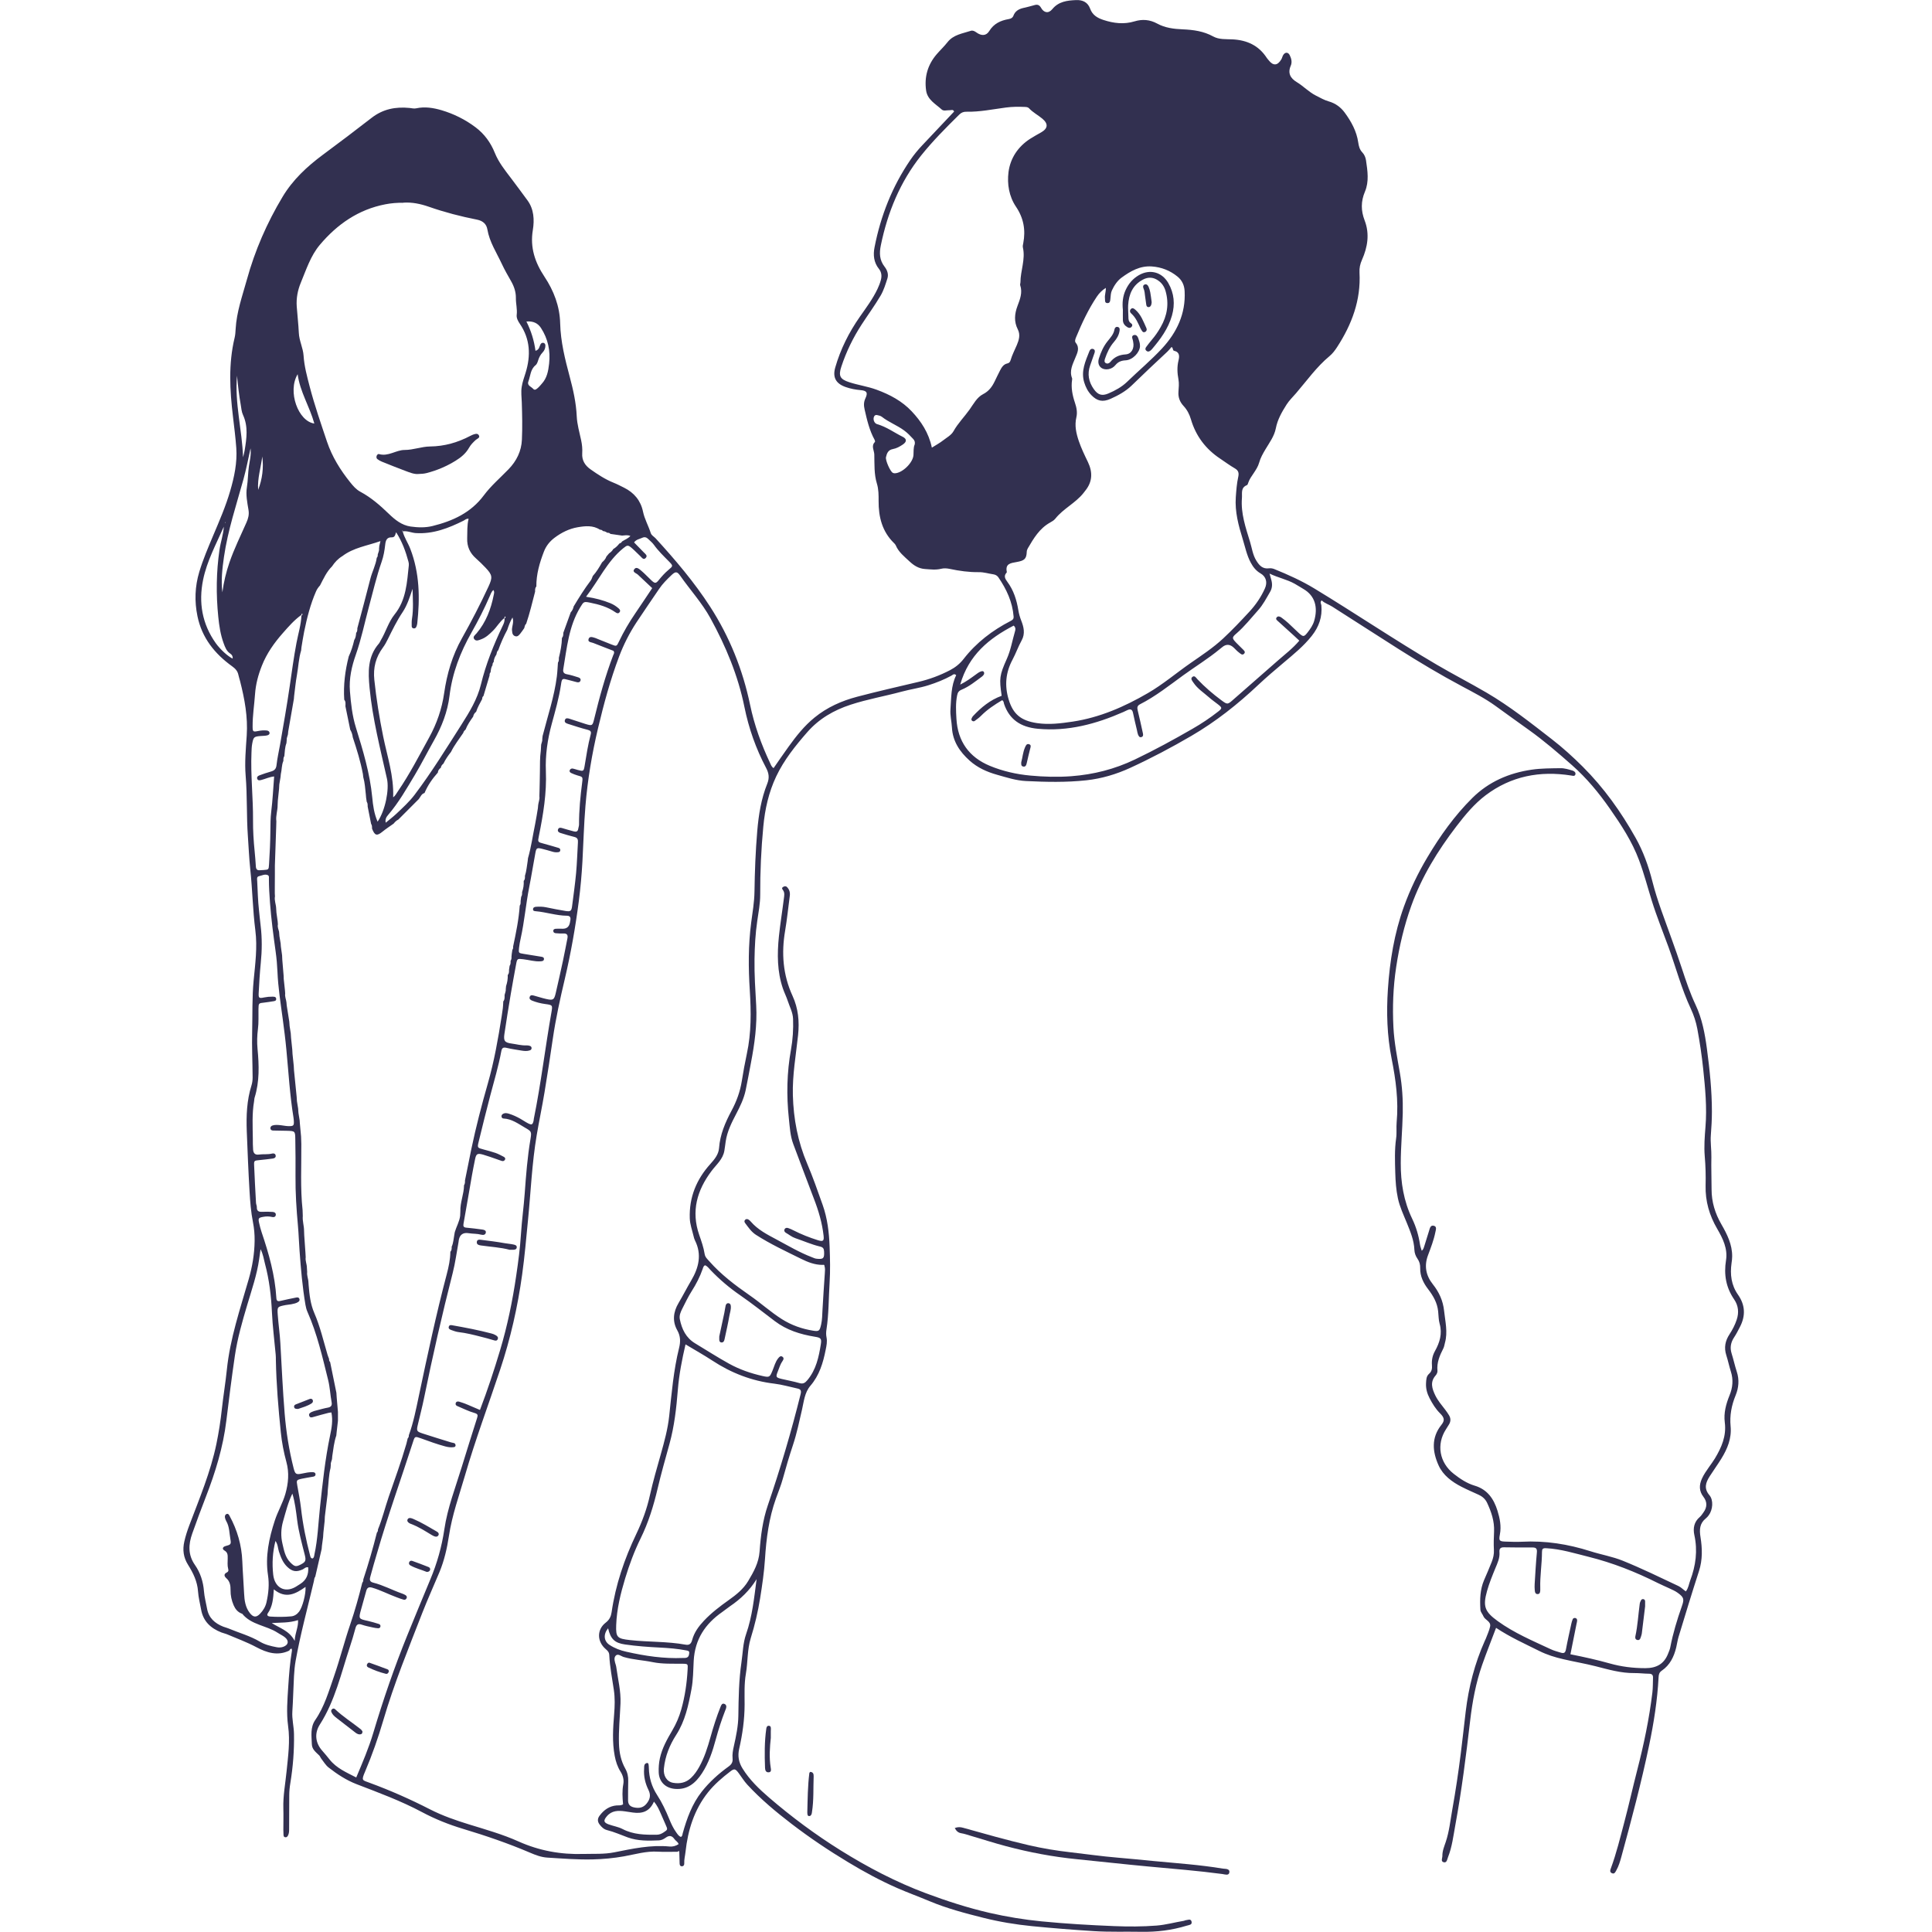 <svg width="400" height="400" viewBox="0 0 400 400" fill="none" xmlns="http://www.w3.org/2000/svg">
<g clip-path="url(#clip0_365_969)">
<path d="M105.673 199.021C105.834 198.742 105.945 198.445 105.894 198.106C105.911 197.903 105.936 197.7 105.953 197.496C105.995 197.217 106.038 196.929 106.08 196.649C106.241 196.446 106.258 196.217 106.233 195.98C106.826 193.175 107.41 190.379 107.605 187.507C107.817 187.21 107.792 186.863 107.792 186.524C107.826 186.244 107.868 185.956 107.902 185.676C108.114 185.38 108.097 185.033 108.097 184.694C108.359 183.948 108.478 183.177 108.427 182.38C108.715 182.084 108.698 181.711 108.681 181.338C109.012 180.347 109.071 179.305 109.249 178.288C109.274 178.085 109.291 177.881 109.317 177.678C109.986 175.348 110.308 172.95 110.8 170.586C111.02 169.502 111.181 168.409 111.367 167.316C111.384 167.112 111.401 166.909 111.418 166.706C111.477 166.095 111.774 165.511 111.672 164.875C111.681 164.469 111.698 164.062 111.706 163.655C111.732 162.359 111.774 161.054 111.782 159.758C111.799 158.309 111.765 156.86 111.969 155.42C111.994 155.013 112.011 154.606 112.037 154.199C112.113 153.793 112.333 153.411 112.274 152.979C112.299 152.776 112.316 152.573 112.342 152.369C113.384 148.277 114.756 144.269 115.29 140.05C115.409 139.101 115.443 138.143 115.519 137.186C115.731 136.889 115.714 136.542 115.705 136.203C116.036 134.839 116.315 133.475 116.349 132.06C116.637 131.763 116.62 131.39 116.629 131.017C117.137 129.602 117.654 128.187 118.163 126.772C118.493 126.425 118.671 126.01 118.773 125.552C119.874 123.722 121.001 121.909 122.297 120.197C122.501 119.926 122.594 119.57 122.729 119.257C123.501 118.41 124.085 117.427 124.653 116.427C125.043 116.088 125.382 115.724 125.551 115.224C125.737 115.004 125.915 114.792 126.102 114.571C126.458 114.334 126.763 114.055 126.974 113.673C127.483 113.385 127.881 112.978 128.237 112.529C128.466 112.453 128.677 112.343 128.788 112.106C129.347 111.741 130.008 111.521 130.516 110.962C129.872 110.716 129.33 110.852 128.788 110.886C127.983 110.767 127.178 110.657 126.373 110.538C126.212 110.326 125.983 110.284 125.737 110.301C125.458 110.123 125.178 109.962 124.831 109.954C124.678 109.733 124.458 109.674 124.212 109.666C122.772 108.725 121.17 108.895 119.628 109.157C117.866 109.454 116.256 110.25 114.816 111.335C113.824 112.08 113.062 113.029 112.613 114.199C111.715 116.529 111.02 118.91 111.045 121.434C110.757 121.731 110.783 122.104 110.791 122.477C110.206 124.714 109.681 126.967 108.935 129.162C108.639 129.382 108.639 129.746 108.537 130.051C108.275 130.424 108.02 130.806 107.741 131.153C107.487 131.466 107.199 131.839 106.749 131.738C106.241 131.627 106.046 131.204 106.029 130.695C106.029 130.594 106.012 130.492 105.995 130.39C106.012 129.577 106.436 128.781 106.106 127.84C105.614 128.696 105.301 129.535 105.029 130.39C104.284 131.755 103.674 133.178 103.148 134.635C102.852 134.864 102.86 135.22 102.767 135.533C102.445 135.991 102.242 136.499 102.208 137.067C102.013 137.237 101.962 137.465 101.971 137.711C101.666 138.16 101.632 138.677 101.564 139.185C101.386 139.372 101.344 139.601 101.361 139.846C100.937 141.261 100.522 142.676 100.098 144.091C99.886 144.252 99.827 144.472 99.827 144.727C99.378 145.591 98.878 146.421 98.582 147.362C98.251 147.624 98.031 147.946 97.963 148.37C97.353 149.217 96.768 150.09 96.379 151.073C96.158 151.251 95.972 151.454 95.913 151.742C95.04 153.039 94.065 154.259 93.379 155.674C92.778 156.436 92.227 157.224 91.803 158.105C91.524 158.326 91.32 158.588 91.269 158.953C90.939 159.207 90.685 159.503 90.651 159.936H90.668C89.532 161.207 88.558 162.588 87.897 164.172L87.965 164.214L87.897 164.181C87.236 164.359 87.067 164.994 86.702 165.443C85.287 166.858 83.881 168.273 82.466 169.688C82.068 169.874 81.771 170.179 81.5 170.518C80.737 171.069 79.941 171.577 79.212 172.171C78.035 173.136 77.594 173.026 77.026 171.552C77.026 171.213 77.043 170.866 76.831 170.569C76.594 169.374 76.357 168.171 76.12 166.977C76.12 166.638 76.137 166.29 75.925 165.994C75.882 165.714 75.84 165.426 75.798 165.146C75.781 164.943 75.764 164.74 75.747 164.536C75.611 163.308 75.544 162.071 75.205 160.876C75.179 160.673 75.162 160.469 75.137 160.266C74.654 157.665 73.866 155.148 73.036 152.64C72.968 152.081 72.807 151.556 72.51 151.073C72.18 149.463 71.849 147.845 71.519 146.235C71.519 145.769 71.629 145.277 71.273 144.871C71.07 141.829 71.451 138.846 72.205 135.906C72.714 134.822 73.07 133.678 73.341 132.509C73.637 132.06 73.697 131.551 73.739 131.034C73.993 130.755 73.984 130.416 73.984 130.068C74.891 126.654 75.815 123.248 76.679 119.825C77.052 118.35 77.797 117.003 78.001 115.486C78.179 115.3 78.221 115.08 78.204 114.834C78.297 114.427 78.534 114.055 78.475 113.614C78.492 113.411 78.518 113.207 78.534 113.004C78.594 112.767 78.653 112.521 78.772 112.029C75.993 113.004 73.188 113.385 70.892 115.131C70.002 115.664 69.308 116.402 68.74 117.266C67.604 118.384 66.977 119.825 66.257 121.206C65.918 121.579 65.622 121.985 65.427 122.451C64.258 125.129 63.554 127.942 62.97 130.789C62.749 131.865 62.597 132.958 62.41 134.042C62.385 134.246 62.368 134.449 62.351 134.652C61.843 136.313 61.783 138.05 61.478 139.745C61.216 141.185 61.08 142.651 60.894 144.108C60.877 144.311 60.86 144.515 60.843 144.718C60.453 146.955 60.063 149.192 59.674 151.429C59.657 151.632 59.631 151.835 59.614 152.039C59.53 152.446 59.309 152.827 59.36 153.259C59.343 153.462 59.318 153.666 59.301 153.869C58.97 154.733 58.97 155.648 58.869 156.546C58.657 156.843 58.674 157.19 58.674 157.529C58.284 158.402 58.369 159.368 58.14 160.275C58.123 160.478 58.106 160.681 58.081 160.885C57.996 161.393 57.911 161.901 57.827 162.41C57.81 162.715 57.793 163.02 57.776 163.325C57.691 164.138 57.606 164.952 57.522 165.765C57.505 166.07 57.488 166.375 57.479 166.68C57.496 167.807 57.056 168.9 57.217 170.035C57.208 170.442 57.2 170.849 57.183 171.255C57.089 173.899 57.005 176.543 56.911 179.186C56.911 179.39 56.911 179.593 56.911 179.796C56.911 180.203 56.911 180.61 56.911 181.016C56.911 181.931 56.895 182.847 56.895 183.753C56.895 184.16 56.895 184.567 56.895 184.973C56.903 185.177 56.911 185.38 56.928 185.583C56.767 186.422 57.14 187.202 57.174 188.023C57.191 188.329 57.217 188.634 57.233 188.939C57.318 189.549 57.403 190.159 57.488 190.769C57.505 190.972 57.522 191.175 57.538 191.379C57.42 191.921 57.657 192.404 57.776 192.904C57.801 193.209 57.827 193.514 57.852 193.819C57.937 194.327 58.022 194.836 58.106 195.344C58.123 195.547 58.14 195.751 58.149 195.954C58.233 196.564 58.318 197.174 58.403 197.784C58.42 198.089 58.428 198.394 58.445 198.699C58.538 199.818 58.632 200.936 58.725 202.055C58.725 202.258 58.742 202.461 58.742 202.665C58.826 203.478 58.92 204.292 59.004 205.105C59.021 205.308 59.03 205.512 59.047 205.715C58.945 206.35 59.25 206.935 59.309 207.545C59.326 207.749 59.343 207.952 59.36 208.155C59.538 209.274 59.716 210.392 59.894 211.511C59.919 211.816 59.945 212.121 59.962 212.426C60.038 212.934 60.123 213.442 60.199 213.951C60.216 214.256 60.241 214.561 60.258 214.866C60.343 215.679 60.428 216.493 60.513 217.306C60.529 217.611 60.546 217.916 60.563 218.221C60.648 219.035 60.733 219.848 60.818 220.661C60.834 220.966 60.851 221.271 60.868 221.576C61.055 223.407 61.241 225.237 61.419 227.067C61.436 227.372 61.462 227.677 61.478 227.982C61.563 228.49 61.639 228.999 61.724 229.507C61.75 229.812 61.767 230.117 61.792 230.422C61.877 230.931 61.953 231.439 62.038 231.947C62.055 232.151 62.063 232.354 62.08 232.557C62.165 233.472 62.249 234.388 62.334 235.303C62.351 235.811 62.368 236.319 62.385 236.828C62.419 241.403 62.156 245.979 62.648 250.545C62.665 250.952 62.673 251.359 62.69 251.766C62.597 252.799 62.953 253.791 62.953 254.816C62.961 255.121 62.978 255.426 62.987 255.731C63.071 256.951 63.156 258.171 63.241 259.391C63.258 259.696 63.275 260.001 63.292 260.306C63.181 261.043 63.537 261.721 63.537 262.441C63.554 262.747 63.58 263.052 63.597 263.357C63.504 264.094 63.842 264.772 63.859 265.492C63.876 265.695 63.885 265.898 63.902 266.102C64.063 268.068 64.275 270.008 65.071 271.846C66.283 274.634 66.96 277.6 67.816 280.497C67.901 280.785 68.028 281.065 68.13 281.345C68.113 281.59 68.155 281.819 68.35 281.997C68.782 284.115 69.214 286.234 69.646 288.36C69.663 288.665 69.689 288.97 69.706 289.275C69.79 290.292 69.875 291.309 69.968 292.326C69.968 292.936 69.968 293.546 69.968 294.156C69.875 294.969 69.782 295.783 69.689 296.596C69.672 296.799 69.646 297.003 69.629 297.206C69.155 298.587 69.011 300.045 68.791 301.476C68.774 301.68 68.757 301.883 68.74 302.086C68.655 302.493 68.426 302.874 68.486 303.307C68.469 303.51 68.452 303.713 68.435 303.917C68.053 305.416 68.045 306.967 67.867 308.492C67.85 308.797 67.833 309.102 67.816 309.407C67.63 310.932 67.443 312.457 67.257 313.983C67.24 314.288 67.232 314.593 67.215 314.898C67.13 315.711 67.037 316.524 66.952 317.338C66.935 317.643 66.918 317.948 66.893 318.253C66.808 318.863 66.723 319.473 66.647 320.083C66.63 320.286 66.613 320.49 66.596 320.693C66.156 322.608 65.715 324.514 65.274 326.429C65.037 326.7 65.071 327.048 64.986 327.37C63.698 332.86 62.199 338.3 61.207 343.858C61.021 344.9 60.928 345.968 60.868 347.027C60.733 349.459 60.691 351.891 60.529 354.322C60.419 355.907 60.843 357.44 60.868 359.016C60.928 362.431 60.665 365.803 60.114 369.158C59.97 370.014 59.886 370.862 59.886 371.726C59.877 374.013 59.869 376.293 59.86 378.58C59.86 379.089 59.869 379.589 59.606 380.063C59.462 380.317 59.292 380.436 59.004 380.377C58.759 380.317 58.716 380.114 58.699 379.911C58.674 379.555 58.665 379.199 58.665 378.843C58.665 377.369 58.708 375.894 58.665 374.429C58.581 371.827 59.081 369.286 59.335 366.718C59.648 363.609 60.089 360.516 59.648 357.347C59.276 354.644 59.504 351.865 59.682 349.137C59.843 346.663 60.03 344.189 60.445 341.74C60.428 341.604 60.436 341.367 60.394 341.359C60.106 341.299 60.013 341.554 59.886 341.74C57.488 342.901 55.209 342.164 53.107 341.045C51.133 339.986 49.057 339.24 47.015 338.368C46.642 338.207 46.236 338.139 45.854 337.986C43.634 337.122 42.067 335.69 41.635 333.225C41.414 331.979 41.084 330.751 40.999 329.48C40.864 327.446 39.991 325.658 38.932 323.972C37.974 322.455 37.771 320.863 38.161 319.159C38.415 318.024 38.771 316.923 39.186 315.821C41.279 310.271 43.592 304.798 44.804 298.951C45.295 296.571 45.668 294.173 45.931 291.749C46.227 289.03 46.685 286.327 46.964 283.607C47.625 277.151 49.709 271.042 51.489 264.856C52.234 262.264 52.684 259.637 52.717 256.917C52.734 255.587 52.624 254.324 52.37 253.028C51.955 250.935 51.794 248.817 51.667 246.682C51.421 242.53 51.252 238.378 51.091 234.218C50.972 231.007 51.091 227.821 52.065 224.728C52.234 224.186 52.302 223.644 52.302 223.076C52.285 219.873 52.124 216.671 52.209 213.485C52.294 209.994 52.175 206.486 52.514 202.987C52.844 199.555 53.31 196.09 52.87 192.658C52.328 188.43 52.268 184.168 51.811 179.932C51.574 177.67 51.48 175.382 51.319 173.103C51.023 168.951 51.209 164.782 50.862 160.63C50.633 157.843 50.896 155.055 51.082 152.268C51.336 148.429 50.65 144.718 49.709 141.032C49.599 140.592 49.447 140.16 49.354 139.711C49.184 138.914 48.718 138.423 48.057 137.948C44.448 135.347 41.796 132.051 40.881 127.569C40.245 124.476 40.347 121.434 41.262 118.393C42.041 115.808 43.101 113.343 44.143 110.86C45.431 107.827 46.744 104.794 47.667 101.616C48.506 98.735 49.133 95.795 48.922 92.77C48.769 90.601 48.489 88.432 48.235 86.272C47.583 80.807 47.269 75.359 48.574 69.936C48.718 69.351 48.752 68.733 48.786 68.123C48.981 64.589 50.175 61.276 51.108 57.913C52.777 51.855 55.268 46.144 58.496 40.763C60.614 37.222 63.563 34.477 66.867 32.028C70.248 29.52 73.612 26.986 76.933 24.402C79.323 22.547 81.932 22.072 84.805 22.352C85.254 22.394 85.686 22.53 86.16 22.428C87.948 22.038 89.71 22.318 91.413 22.818C93.955 23.572 96.328 24.75 98.454 26.351C100.285 27.724 101.598 29.537 102.445 31.646C103.233 33.604 104.53 35.222 105.775 36.857C106.944 38.383 108.071 39.95 109.215 41.492C110.545 43.297 110.664 45.525 110.317 47.635C109.715 51.245 110.766 54.337 112.714 57.269C114.663 60.2 115.892 63.412 115.977 66.945C116.07 70.741 116.985 74.376 117.951 77.994C118.671 80.697 119.281 83.382 119.408 86.204C119.484 87.856 119.967 89.491 120.315 91.127C120.51 92.033 120.603 92.948 120.543 93.847C120.442 95.338 121.145 96.388 122.28 97.185C123.772 98.236 125.297 99.244 127.008 99.93C127.762 100.227 128.483 100.616 129.211 100.972C131.287 102.006 132.651 103.641 133.126 105.92C133.448 107.48 134.253 108.852 134.727 110.352C134.897 110.877 135.405 111.089 135.744 111.462C139.819 115.919 143.742 120.528 147.021 125.603C151.046 131.831 153.783 138.652 155.3 145.93C156.172 150.124 157.621 154.123 159.443 157.987C159.612 158.343 159.722 158.749 160.163 159.029C161.197 157.538 162.222 156.047 163.281 154.572C164.857 152.386 166.526 150.276 168.636 148.565C171.237 146.438 174.254 145.099 177.465 144.252C181.676 143.142 185.929 142.176 190.166 141.176C192.453 140.643 194.623 139.829 196.707 138.745C197.808 138.169 198.749 137.406 199.503 136.432C202.138 133.042 205.459 130.509 209.247 128.56C209.637 128.357 209.899 128.17 209.857 127.645C209.62 124.612 208.383 121.985 206.697 119.52C206.451 119.164 206.07 118.969 205.671 118.91C204.671 118.765 203.697 118.444 202.663 118.46C200.63 118.486 198.622 118.206 196.631 117.783C196.021 117.656 195.427 117.613 194.826 117.766C193.716 118.037 192.614 117.884 191.496 117.808C190.191 117.715 189.2 117.079 188.302 116.232C187.234 115.232 186.048 114.317 185.455 112.902C185.379 112.724 185.226 112.563 185.082 112.428C182.633 110.038 181.888 107.014 181.905 103.726C181.913 102.506 181.913 101.286 181.549 100.108C180.947 98.142 181.066 96.109 181.015 94.101C180.998 93.253 180.303 92.33 181.142 91.508C181.201 91.449 181.151 91.203 181.091 91.084C180.007 89.119 179.507 86.966 179.015 84.806C178.82 83.967 178.804 83.264 179.176 82.467C179.719 81.298 179.473 80.883 178.193 80.773C177.126 80.68 176.084 80.485 175.075 80.129C173.076 79.425 172.347 78.146 172.923 76.104C174.008 72.317 175.753 68.834 178.007 65.606C179.312 63.734 180.693 61.904 181.676 59.828C181.955 59.234 182.201 58.616 182.371 57.98C182.591 57.167 182.532 56.362 181.972 55.667C180.896 54.329 180.752 52.77 181.066 51.185C182.337 44.686 184.718 38.628 188.463 33.138C189.208 32.045 190.047 31.028 190.954 30.07C193.157 27.757 195.343 25.419 197.537 23.097C197.351 22.589 196.936 22.835 196.631 22.818C196.071 22.792 195.368 23.038 194.995 22.691C193.724 21.538 192.013 20.657 191.742 18.742C191.344 15.938 192.064 13.404 193.928 11.235C194.656 10.388 195.478 9.617 196.165 8.744C197.402 7.16 199.283 6.948 200.994 6.38C201.384 6.253 201.765 6.439 202.121 6.694C203.189 7.473 204.18 7.456 204.816 6.423C205.764 4.88 207.171 4.245 208.815 3.957C209.315 3.872 209.654 3.694 209.84 3.203C210.179 2.313 210.908 1.881 211.789 1.669C212.577 1.474 213.373 1.305 214.144 1.068C214.788 0.864 215.203 1.025 215.534 1.61C216.127 2.669 217.084 2.847 217.864 1.898C219.177 0.297 220.957 0.093 222.795 0.017C224.125 -0.042 225.21 0.449 225.693 1.779C226.176 3.118 227.193 3.72 228.464 4.135C230.59 4.83 232.709 5.084 234.886 4.423C236.513 3.931 238.055 4.05 239.58 4.88C241.215 5.779 243.046 5.999 244.876 6.075C247.079 6.168 249.197 6.456 251.18 7.549C252.408 8.227 253.849 8.083 255.204 8.151C258.187 8.312 260.601 9.413 262.262 11.972C262.372 12.142 262.516 12.286 262.643 12.447C263.592 13.675 264.491 13.624 265.287 12.286C265.44 12.032 265.499 11.71 265.643 11.447C266.033 10.761 266.685 10.735 267.024 11.43C267.371 12.125 267.558 12.879 267.227 13.633C266.566 15.175 267.193 16.226 268.49 17.005C269.879 17.844 270.989 19.064 272.464 19.801C273.328 20.233 274.158 20.725 275.09 20.988C276.463 21.377 277.573 22.182 278.403 23.309C279.767 25.165 280.869 27.156 281.208 29.486C281.318 30.248 281.487 30.96 282.055 31.553C282.479 31.994 282.724 32.587 282.818 33.197C283.14 35.366 283.478 37.594 282.606 39.654C281.733 41.712 281.758 43.619 282.538 45.652C283.606 48.423 283.148 51.168 281.987 53.786C281.597 54.659 281.42 55.489 281.47 56.422C281.784 62.132 279.877 67.182 276.819 71.885C276.37 72.571 275.878 73.223 275.251 73.74C272.574 75.969 270.574 78.807 268.329 81.417C267.668 82.188 266.931 82.882 266.38 83.747C265.397 85.297 264.499 86.848 264.143 88.695C263.83 90.313 262.821 91.644 261.991 93.042C261.474 93.914 260.966 94.796 260.695 95.787C260.474 96.583 260.025 97.261 259.576 97.939C259.153 98.574 258.695 99.184 258.449 99.913C258.382 100.1 258.314 100.379 258.17 100.438C256.84 100.964 257.204 102.108 257.128 103.116C256.873 106.293 257.907 109.233 258.805 112.182C259.203 113.478 259.356 114.851 260.102 116.063C260.737 117.096 261.423 117.842 262.754 117.664C263.093 117.622 263.474 117.681 263.796 117.808C266.66 118.969 269.456 120.223 272.125 121.841C280.632 127.001 288.876 132.576 297.45 137.609C300.865 139.617 304.39 141.422 307.804 143.422C312.592 146.226 316.93 149.666 321.302 153.056C323.547 154.793 325.657 156.707 327.673 158.716C332.054 163.088 335.613 168.078 338.629 173.45C340.222 176.28 341.323 179.364 342.111 182.491C343.128 186.524 344.662 190.354 346.043 194.251C346.788 196.344 347.543 198.437 348.229 200.547C349.059 203.088 349.915 205.622 351.059 208.054C352.406 210.917 352.982 214.01 353.397 217.12C353.974 221.441 354.431 225.779 354.431 230.151C354.431 231.778 354.338 233.388 354.211 235.015C354.092 236.514 354.355 238.039 354.321 239.564C354.27 241.801 354.363 244.038 354.363 246.267C354.363 248.859 355.092 251.215 356.388 253.469C357.575 255.528 358.659 257.671 358.625 260.154C358.625 260.611 358.566 261.06 358.498 261.518C358.168 263.856 358.439 266.068 359.828 268.042C361.353 270.211 361.43 272.44 360.218 274.761C359.845 275.481 359.481 276.202 359.032 276.879C358.354 277.896 358.125 278.998 358.507 280.209C358.905 281.463 359.176 282.751 359.583 283.997C360.142 285.674 359.981 287.344 359.337 288.903C358.49 290.97 358.091 293.08 358.303 295.283C358.549 297.799 357.642 299.96 356.38 302.01C355.609 303.256 354.745 304.442 353.957 305.679C353.152 306.95 352.728 308.162 353.914 309.56C354.804 310.602 354.609 312.593 353.787 313.703C353.609 313.949 353.406 314.186 353.169 314.372C351.889 315.398 351.821 316.694 352.067 318.219C352.448 320.574 352.516 322.938 351.754 325.285C350.288 329.793 348.915 334.343 347.534 338.876C347.314 339.596 347.221 340.35 347.043 341.088C346.577 343.011 345.746 344.731 344.077 345.875C343.509 346.264 343.425 346.68 343.391 347.264C343.145 352.026 342.399 356.729 341.425 361.389C339.815 369.091 337.799 376.699 335.723 384.291C335.443 385.308 335.155 386.342 334.621 387.274C334.409 387.646 334.24 388.053 333.732 387.824C333.249 387.604 333.359 387.223 333.52 386.799C334.664 383.698 335.443 380.478 336.29 377.284C337.239 373.717 338.036 370.107 338.959 366.523C340.332 361.202 341.459 355.839 342.111 350.391C342.23 349.383 342.196 348.366 342.238 347.349C342.264 346.773 341.984 346.527 341.417 346.527C340.408 346.519 339.383 346.383 338.383 346.392C335.613 346.425 333.003 345.654 330.385 344.985C328.156 344.417 325.903 344.045 323.666 343.519C321.937 343.121 320.268 342.604 318.692 341.816C315.727 340.333 312.693 338.986 309.745 337.029C308.762 339.647 307.754 342.155 306.864 344.697C305.559 348.434 304.839 352.306 304.381 356.229C303.534 363.473 302.627 370.709 301.306 377.886C300.899 380.114 300.636 382.393 299.789 384.528C299.619 384.961 299.569 385.715 298.916 385.562C298.23 385.401 298.637 384.698 298.628 384.24C298.611 383.224 299.026 382.249 299.331 381.343C300.06 379.157 300.28 376.903 300.679 374.674C301.373 370.785 301.958 366.879 302.449 362.956C302.814 360.092 303.11 357.22 303.458 354.356C304.068 349.281 305.322 344.4 307.406 339.732C307.465 339.596 307.55 339.461 307.601 339.317C307.915 338.469 308.321 337.639 308.508 336.766C308.745 335.673 307.44 335.436 307.11 334.597C306.932 334.148 306.533 333.792 306.5 333.242C306.381 331.157 306.423 329.107 307.262 327.141C307.796 325.896 308.347 324.658 308.838 323.396C309.152 322.6 309.346 321.786 309.296 320.888C309.228 319.626 309.27 318.346 309.33 317.084C309.423 314.957 308.77 313.025 307.889 311.144C307.533 310.382 306.94 309.848 306.178 309.492C304.991 308.95 303.788 308.433 302.627 307.84C300.619 306.814 298.772 305.45 297.849 303.4C296.578 300.587 296.281 297.672 298.433 294.995C299.145 294.105 299.069 293.529 298.154 292.622C297.239 291.716 296.595 290.656 296.002 289.53C295.476 288.521 295.18 287.505 295.247 286.352C295.29 285.615 295.298 284.929 295.883 284.42C296.451 283.929 296.527 283.31 296.468 282.633C296.391 281.599 296.578 280.641 297.095 279.718C298.077 277.964 298.645 276.134 298.06 274.066C297.832 273.253 297.849 272.363 297.755 271.508C297.569 269.711 296.73 268.288 295.671 266.898C294.714 265.653 294.002 264.229 294.036 262.586C294.053 261.848 293.9 261.204 293.468 260.594C293.087 260.061 292.858 259.408 292.833 258.764C292.756 256.765 291.985 254.96 291.257 253.164C290.579 251.494 289.799 249.868 289.418 248.08C289.045 246.343 288.927 244.572 288.876 242.818C288.808 240.437 288.715 238.056 289.054 235.675C289.215 234.574 289.062 233.439 289.164 232.329C289.571 227.889 288.986 223.525 288.122 219.196C287.173 214.425 287.029 209.613 287.351 204.8C287.74 198.979 288.672 193.234 290.664 187.71C291.951 184.143 293.587 180.745 295.527 177.492C298.171 173.052 301.153 168.858 304.83 165.214C308.228 161.851 312.414 160.037 317.133 159.351C319.107 159.063 321.073 159.08 323.056 159.046C323.937 159.029 324.75 159.3 325.572 159.537C325.886 159.631 326.275 159.902 326.174 160.308C326.055 160.783 325.615 160.613 325.284 160.563C318.828 159.537 312.846 160.681 307.584 164.655C305.229 166.434 303.348 168.722 301.543 171.069C297.662 176.136 294.349 181.516 292.189 187.549C290.706 191.667 289.715 195.903 289.062 200.225C288.435 204.359 288.283 208.511 288.494 212.671C288.655 215.866 289.291 219.001 289.833 222.153C290.308 224.898 290.486 227.652 290.426 230.456C290.35 233.905 290.02 237.345 290.011 240.802C289.994 244.826 290.621 248.673 292.375 252.325C293.197 254.028 293.722 255.824 294.002 257.697C294.061 258.086 294.214 258.468 294.358 258.959C294.756 258.62 294.807 258.222 294.925 257.875C295.256 256.858 295.561 255.841 295.874 254.824C296.035 254.291 296.163 253.579 296.891 253.791C297.518 253.969 297.281 254.596 297.179 255.104C296.849 256.756 296.239 258.315 295.654 259.883C294.824 262.086 295.222 264.094 296.645 265.882C297.942 267.517 298.755 269.271 298.984 271.389C299.221 273.6 299.78 275.786 299.162 278.015C299.052 278.405 299.009 278.828 298.823 279.184C298.077 280.641 297.442 282.107 297.611 283.81C297.645 284.124 297.45 284.531 297.23 284.776C296.027 286.14 296.501 287.521 297.154 288.886C297.688 289.987 298.484 290.919 299.23 291.885C299.509 292.249 299.764 292.622 300.001 293.012C300.374 293.622 300.391 294.257 300.018 294.884C299.806 295.232 299.594 295.579 299.374 295.918C297.34 299.053 298.018 302.815 300.975 305.137C302.305 306.179 303.703 307.111 305.322 307.594C307.957 308.373 309.279 310.339 310.033 312.762C310.524 314.347 310.863 315.982 310.533 317.702C310.278 319.032 310.439 319.143 311.854 319.176C312.922 319.202 313.99 319.261 315.057 319.202C319.929 318.939 324.666 319.693 329.292 321.168C331.512 321.879 333.833 322.261 336.002 323.142C339.908 324.726 343.696 326.573 347.5 328.37C348.059 328.632 348.466 329.09 349.034 329.48C349.593 328.776 349.661 327.946 349.94 327.217C351.093 324.159 351.508 321.049 350.796 317.812C350.491 316.406 350.737 315.084 351.923 314.076C352.228 313.813 352.448 313.457 352.686 313.127C353.448 312.085 353.499 310.958 352.686 309.915C351.762 308.721 351.771 307.501 352.338 306.196C352.728 305.306 353.287 304.518 353.838 303.73C354.245 303.146 354.677 302.578 355.041 301.976C356.422 299.68 357.464 297.316 357.1 294.503C356.846 292.554 357.354 290.682 358.091 288.869C358.744 287.276 358.896 285.64 358.354 283.954C357.998 282.844 357.769 281.692 357.414 280.591C356.905 279.015 357.185 277.608 358.074 276.252C358.684 275.32 359.201 274.329 359.557 273.261C360.066 271.762 359.922 270.321 359.04 269.033C357.337 266.551 356.88 263.873 357.354 260.916C357.736 258.535 356.693 256.409 355.541 254.435C353.906 251.638 353.05 248.698 353.126 245.453C353.177 243.428 353.126 241.403 352.948 239.37C352.779 237.353 352.94 235.328 353.101 233.295C353.431 229.287 353.041 225.288 352.626 221.297C352.338 218.518 351.923 215.772 351.415 213.027C351.144 211.57 350.678 210.163 350.059 208.833C348.136 204.724 346.992 200.343 345.45 196.098C344.289 192.904 343.001 189.752 341.993 186.507C341.12 183.702 340.383 180.855 339.349 178.093C337.9 174.196 335.638 170.764 333.283 167.392C331.012 164.138 328.487 161.088 325.504 158.453C322.598 155.886 319.658 153.352 316.498 151.098C314.21 149.472 311.939 147.819 309.66 146.176C307.448 144.574 305.025 143.337 302.636 142.058C298.196 139.694 293.892 137.118 289.647 134.432C285.029 131.509 280.445 128.526 275.827 125.595C275.116 125.146 274.277 124.908 273.641 124.307C273.226 124.688 273.548 125.027 273.574 125.332C273.794 127.73 273.074 129.78 271.574 131.67C269.888 133.797 267.812 135.474 265.762 137.203C263.982 138.702 262.203 140.211 260.508 141.803C256.255 145.811 251.713 149.412 246.655 152.361C242.546 154.759 238.335 156.987 234.022 158.97C231.141 160.291 228.108 161.207 224.896 161.554C220.736 162.003 216.576 161.91 212.424 161.706C210.408 161.613 208.417 160.969 206.442 160.41C204.324 159.817 202.384 158.944 200.749 157.478C198.698 155.64 197.241 153.471 197.088 150.624C197.02 149.361 196.681 148.116 196.783 146.836C196.961 144.439 196.876 141.998 197.969 139.795C197.546 139.355 197.224 139.753 196.978 139.889C195.461 140.719 193.852 141.354 192.225 141.871C190.411 142.447 188.505 142.702 186.666 143.202C183.167 144.15 179.592 144.761 176.126 145.896C172.627 147.04 169.576 148.802 167.136 151.59C164.671 154.411 162.324 157.334 160.705 160.749C159.155 164.028 158.375 167.51 158.036 171.12C157.587 175.822 157.375 180.525 157.392 185.253C157.392 187.066 157.045 188.879 156.782 190.684C156.393 193.302 156.257 195.92 156.215 198.564C156.164 201.767 156.384 204.952 156.562 208.147C156.782 212.188 156.223 216.137 155.469 220.085C155.105 221.975 154.774 223.864 154.376 225.745C154.003 227.491 153.224 229.092 152.402 230.659C151.461 232.456 150.555 234.269 150.25 236.302C150.156 236.955 150.08 237.607 149.97 238.251C149.673 240.014 148.318 241.107 147.326 242.428C144.31 246.428 143.056 250.766 144.768 255.68C145.217 256.968 145.674 258.256 145.886 259.612C145.988 260.289 146.445 260.671 146.844 261.12C149.275 263.882 152.181 266.076 155.181 268.161C157.469 269.737 159.528 271.626 161.883 273.117C163.883 274.38 166.06 275.142 168.373 275.507C169.602 275.702 169.704 275.524 170.009 274.219C170.237 273.211 170.229 272.211 170.288 271.194C170.424 268.661 170.602 266.136 170.771 263.611C170.805 263.111 170.864 262.602 170.695 262.111C170.695 261.781 170.475 261.865 170.28 261.882C168.678 261.882 167.246 261.315 165.831 260.611C162.679 259.052 159.485 257.57 156.52 255.663C155.545 255.036 154.944 254.113 154.274 253.231C154.113 253.02 154.054 252.757 154.274 252.545C154.478 252.342 154.749 252.367 154.978 252.503C155.147 252.604 155.3 252.757 155.435 252.909C156.892 254.604 158.841 255.595 160.765 256.621C163.171 257.908 165.526 259.307 168.085 260.289C168.416 260.416 168.721 260.577 169.094 260.611C170.475 260.747 170.686 260.527 170.619 259.129C170.593 258.535 170.424 258.23 169.788 258.086C168.026 257.671 166.374 256.926 164.662 256.349C163.917 256.095 163.357 255.604 162.696 255.231C162.408 255.07 162.281 254.757 162.468 254.443C162.612 254.206 162.917 254.172 163.154 254.248C163.535 254.367 163.908 254.545 164.264 254.723C165.891 255.553 167.577 256.222 169.314 256.765C170.407 257.112 170.636 256.926 170.517 255.85C170.22 253.189 169.466 250.647 168.5 248.156C167.052 244.411 165.679 240.641 164.247 236.887C163.595 235.167 163.518 233.337 163.323 231.549C162.815 226.796 162.908 222.042 163.764 217.315C164.145 215.222 164.272 213.087 164.196 210.943C164.145 209.587 163.484 208.435 163.086 207.198C162.807 206.342 162.391 205.529 162.095 204.673C160.892 201.148 160.892 197.513 161.265 193.87C161.536 191.252 161.968 188.65 162.29 186.041C162.366 185.456 162.51 184.821 162.095 184.27C161.925 184.05 161.815 183.846 162.112 183.651C162.391 183.457 162.696 183.414 162.942 183.66C163.434 184.16 163.612 184.77 163.518 185.473C163.196 187.879 162.959 190.303 162.552 192.701C161.756 197.361 162.095 201.851 164.094 206.198C165.272 208.774 165.535 211.477 165.23 214.349C164.789 218.475 164.044 222.568 164.154 226.762C164.289 231.685 165.187 236.387 167.119 240.929C168.306 243.716 169.297 246.58 170.314 249.436C171.305 252.223 171.652 255.146 171.762 258.086C171.856 260.569 171.915 263.077 171.762 265.551C171.551 268.788 171.61 272.041 171.11 275.253C171.025 275.812 171.008 276.337 171.127 276.905C171.296 277.761 171.127 278.591 170.949 279.455C170.415 282.167 169.636 284.751 167.797 286.894C166.577 288.318 166.441 290.14 166.052 291.834C165.484 294.291 164.976 296.757 164.179 299.163C163.417 301.459 162.722 303.79 162.086 306.12C161.697 307.543 161.137 308.89 160.646 310.263C159.197 314.313 158.655 318.507 158.384 322.761C158.206 325.497 157.808 328.2 157.375 330.903C156.926 333.699 156.282 336.444 155.435 339.156C154.698 341.528 154.85 344.078 154.427 346.519C154.062 348.637 154.164 350.772 154.164 352.899C154.156 356.008 153.724 359.059 153.037 362.084C152.707 363.541 152.927 364.846 153.732 366.142C155.198 368.515 157.189 370.412 159.256 372.192C163.9 376.183 168.814 379.834 174.016 383.08C179.651 386.596 185.506 389.663 191.742 391.993C196.054 393.603 200.41 395.009 204.892 396.043C208.442 396.857 212.018 397.441 215.644 397.797C220.643 398.288 225.642 398.577 230.658 398.78C233.607 398.899 236.53 398.899 239.461 398.67C241.385 398.517 243.24 397.992 245.138 397.678C245.24 397.661 245.325 397.585 245.426 397.577C245.892 397.534 246.553 397.153 246.706 397.873C246.85 398.543 246.164 398.543 245.681 398.695C242.613 399.636 239.478 400.017 236.276 399.958C233.022 399.898 229.768 400.025 226.523 399.822C222.227 399.551 217.94 399.212 213.653 398.788C210.247 398.449 206.891 397.89 203.612 397.068C199.833 396.119 196.054 395.128 192.437 393.611C190.217 392.679 187.954 391.858 185.743 390.892C182.235 389.35 178.888 387.536 175.618 385.562C171.568 383.13 167.653 380.495 163.9 377.623C160.646 375.132 157.511 372.514 154.732 369.506C154.054 368.769 153.52 367.896 152.919 367.083C152.266 366.21 152.029 366.125 151.233 366.735C149.538 368.032 147.911 369.421 146.581 371.09C143.725 374.691 142.421 378.902 141.929 383.401C141.844 384.206 141.624 384.994 141.667 385.816C141.683 386.138 141.514 386.418 141.124 386.392C140.802 386.376 140.726 386.104 140.709 385.85C140.675 385.037 140.667 384.232 140.641 383.418C140.574 383.088 140.446 383.257 140.328 383.385C138.955 383.385 137.583 383.452 136.218 383.368C133.804 383.215 131.516 383.918 129.194 384.334C127.051 384.715 124.907 384.918 122.729 384.969C119.586 385.045 116.451 384.791 113.316 384.596C112.062 384.52 110.859 384.062 109.723 383.571C105.199 381.639 100.556 380.055 95.853 378.64C92.922 377.759 90.083 376.623 87.38 375.183C83.034 372.861 78.416 371.158 73.832 369.396C71.705 368.574 69.816 367.337 68.037 365.947C67.418 365.464 66.994 364.719 66.494 364.083C66.342 363.888 66.266 363.617 66.096 363.448C65.418 362.778 64.588 362.194 64.563 361.118C64.512 359.415 64.207 357.652 65.266 356.11C67.181 353.331 68.079 350.137 69.172 347.002C70.4 343.451 71.316 339.808 72.527 336.266C73.493 333.436 74.29 330.573 75.01 327.675C75.188 327.488 75.23 327.26 75.213 327.014C76.272 323.811 77.213 320.574 78.035 317.304C78.221 317.126 78.263 316.897 78.255 316.652C79.162 314.449 79.712 312.135 80.483 309.89C81.737 306.255 83.059 302.654 84.127 298.96C84.237 298.57 84.322 298.18 84.415 297.791C84.61 297.613 84.652 297.392 84.644 297.147C85.618 294.478 86.152 291.69 86.736 288.928C88.516 280.514 90.303 272.109 92.498 263.797C92.896 262.281 93.227 260.747 93.244 259.162C93.532 258.866 93.523 258.493 93.515 258.12C93.871 257.349 93.896 256.502 94.057 255.68C94.091 255.485 94.125 255.29 94.159 255.095C94.489 253.96 95.125 252.918 95.269 251.723C95.286 251.418 95.294 251.113 95.311 250.808C95.252 248.953 96.057 247.224 96.073 245.385C96.285 245.089 96.277 244.741 96.268 244.403C96.709 242.225 97.141 240.047 97.59 237.87C98.548 233.311 99.717 228.804 100.996 224.339C102.31 219.755 103.132 215.078 103.869 210.384C103.953 209.833 104.03 209.282 104.106 208.74C104.123 208.537 104.14 208.333 104.157 208.13C104.174 207.859 104.191 207.596 104.199 207.325C104.538 206.935 104.462 206.452 104.47 205.995C104.555 205.588 104.767 205.207 104.716 204.775C104.733 204.571 104.75 204.368 104.775 204.164C105.029 203.41 105.157 202.648 105.123 201.851C105.411 201.555 105.394 201.182 105.385 200.809C105.428 200.53 105.47 200.241 105.512 199.962C105.724 199.665 105.716 199.318 105.716 198.979L105.673 199.021ZM104.402 127.984C103.462 128.696 102.903 129.755 102.081 130.568C101.352 131.289 100.632 131.983 99.649 132.348C99.166 132.526 98.615 132.814 98.234 132.382C97.76 131.848 98.378 131.475 98.675 131.119C100.624 128.806 101.657 126.086 102.225 123.154C102.284 122.849 102.42 122.494 102.132 122.155C101.733 122.536 101.572 123.019 101.378 123.476C100.268 126.035 98.997 128.518 97.624 130.95C95.302 135.042 93.642 139.338 93.066 144.066C92.667 147.353 91.473 150.437 89.829 153.335C88.507 155.674 87.296 158.08 85.923 160.385C84.203 163.249 82.551 166.163 80.365 168.714C80.017 169.12 79.704 169.578 79.856 170.332C80.653 169.671 81.381 169.12 82.042 168.502C83.364 167.248 84.728 166.019 85.838 164.553C89.363 159.893 92.413 154.928 95.548 150.014C97.209 147.404 98.836 144.744 99.573 141.702C100.598 137.491 102.199 133.508 104.055 129.611C104.292 129.111 104.547 128.603 104.436 128.01C104.589 127.984 104.674 127.882 104.665 127.738C104.665 127.696 104.572 127.654 104.521 127.62C104.487 127.747 104.445 127.874 104.411 127.993L104.402 127.984ZM62.334 127.357C60.885 128.408 59.716 129.755 58.555 131.077C56.776 133.093 55.217 135.288 54.217 137.83C53.463 139.728 52.946 141.668 52.802 143.718C52.65 145.938 52.285 148.15 52.302 150.387C52.302 151.488 52.379 151.564 53.421 151.353C54.031 151.225 54.624 151.183 55.234 151.242C55.505 151.268 55.751 151.412 55.802 151.674C55.869 152.064 55.539 152.208 55.251 152.268C54.861 152.352 54.446 152.344 54.039 152.378C52.556 152.488 52.472 152.59 52.209 154.021C52.099 154.632 52.09 155.233 52.065 155.835C51.87 160.503 52.421 165.163 52.387 169.832C52.37 171.959 52.506 174.094 52.717 176.204C52.819 177.263 52.912 178.322 52.972 179.381C53.005 179.94 53.226 180.237 53.819 180.169C54.073 180.144 54.327 180.144 54.581 180.127C55.641 180.05 55.624 180.042 55.7 178.966C55.852 176.636 55.962 174.314 55.98 171.976C55.988 170.662 55.996 169.349 56.157 168.027C56.454 165.629 56.564 163.215 56.759 160.757C55.785 160.851 54.963 161.266 54.099 161.486C53.81 161.562 53.446 161.647 53.285 161.308C53.082 160.876 53.421 160.63 53.76 160.512C54.522 160.232 55.285 159.961 56.064 159.749C56.776 159.554 57.166 159.224 57.25 158.419C57.403 157.012 57.725 155.623 57.971 154.233C58.674 150.192 59.386 146.159 59.979 142.1C60.419 139.101 60.818 136.084 61.385 133.102C61.741 131.212 62.326 129.365 62.41 127.433C62.563 127.382 62.631 127.272 62.614 127.111C62.614 127.077 62.554 127.044 62.521 127.018C62.47 127.137 62.419 127.264 62.36 127.382L62.334 127.357ZM83.398 109.996C83.398 109.877 83.356 109.835 83.262 109.86C83.262 109.86 83.254 109.937 83.262 109.954C83.288 109.979 83.339 109.996 83.373 110.013C83.695 111.301 84.474 112.394 84.948 113.631C86.889 118.655 86.957 123.832 86.389 129.077C86.364 129.323 86.287 129.569 86.186 129.797C86.067 130.051 85.838 130.162 85.559 130.085C85.33 130.026 85.237 129.84 85.237 129.628C85.237 129.119 85.211 128.603 85.296 128.111C85.626 126.052 85.465 123.993 85.415 121.909C84.847 123.587 84.33 125.29 83.347 126.756C82.153 128.535 81.229 130.45 80.28 132.365C79.992 132.958 79.67 133.542 79.28 134.068C77.806 136.076 77.23 138.211 77.501 140.761C77.916 144.701 78.543 148.59 79.331 152.462C80.17 156.597 81.568 160.647 81.398 165.07C81.881 164.731 82.076 164.257 82.356 163.867C84.805 160.308 86.77 156.462 88.855 152.683C90.43 149.819 91.49 146.769 91.956 143.507C92.532 139.516 93.642 135.694 95.641 132.144C97.607 128.645 99.446 125.086 101.132 121.451C102.013 119.545 101.971 119.054 100.522 117.528C99.895 116.868 99.234 116.224 98.556 115.622C97.294 114.512 96.667 113.156 96.726 111.453C96.777 110.098 96.675 108.742 97.022 107.412C96.523 107.335 96.285 107.649 95.972 107.801C92.854 109.352 89.677 110.598 86.084 110.369C85.169 110.309 84.322 109.86 83.389 110.013L83.398 109.996ZM128.999 373.547C128.872 372.149 128.788 370.794 129.042 369.43C129.22 368.506 128.991 367.608 128.483 366.811C127.847 365.812 127.491 364.71 127.271 363.549C126.729 360.677 126.915 357.788 127.152 354.898C127.288 353.221 127.339 351.577 127.093 349.899C126.746 347.493 126.254 345.104 126.144 342.672C126.119 342.087 125.831 341.791 125.424 341.443C123.585 339.884 123.534 337.376 125.424 335.936C126.203 335.334 126.5 334.648 126.627 333.792C127.449 328.115 129.271 322.761 131.736 317.6C132.965 315.025 133.948 312.364 134.558 309.577C135.193 306.704 136.024 303.883 136.82 301.053C137.549 298.46 138.26 295.859 138.548 293.19C139.057 288.453 139.447 283.709 140.599 279.065C140.904 277.837 140.921 276.659 140.226 275.431C139.175 273.567 139.379 271.643 140.48 269.788C141.387 268.262 142.192 266.67 143.09 265.144C144.666 262.475 145.361 259.747 143.878 256.798C143.742 256.527 143.666 256.222 143.598 255.934C143.31 254.706 142.853 253.511 142.81 252.223C142.666 247.885 144.191 244.182 147.064 240.996C147.928 240.039 148.767 239.022 148.869 237.717C149.072 234.904 150.148 232.413 151.444 229.982C152.487 228.041 153.232 226.016 153.58 223.83C153.876 221.932 154.232 220.034 154.63 218.153C155.562 213.841 155.511 209.469 155.24 205.113C154.935 200.394 154.91 195.692 155.528 190.989C155.808 188.879 156.172 186.761 156.206 184.643C156.265 180.432 156.426 176.238 156.782 172.035C157.07 168.663 157.596 165.384 158.85 162.257C159.341 161.037 159.189 160.071 158.604 158.97C156.503 154.996 155.02 150.785 154.13 146.396C152.808 139.863 150.275 133.797 147.089 127.993C145.352 124.832 142.895 122.146 140.828 119.198C140.184 118.283 139.845 118.283 138.998 119.096C138.082 119.969 137.176 120.867 136.464 121.926C134.905 124.239 133.304 126.527 131.77 128.865C130.321 131.077 129.127 133.424 128.186 135.906C126.356 140.761 125.009 145.743 123.814 150.785C122.56 156.072 121.662 161.418 121.213 166.824C120.891 170.662 120.798 174.518 120.586 178.373C120.433 181.11 120.188 183.838 119.84 186.549C119.137 191.98 118.188 197.369 116.934 202.699C115.968 206.791 115.061 210.9 114.451 215.069C113.909 218.78 113.35 222.483 112.731 226.186C112.24 229.134 111.621 232.057 111.122 235.006C110.13 240.861 109.893 246.8 109.308 252.698C108.944 256.426 108.622 260.162 108.105 263.882C107.182 270.584 105.69 277.151 103.555 283.556C101.123 290.868 98.412 298.096 96.26 305.51C95.057 309.644 93.591 313.711 92.947 317.999C92.557 320.566 91.981 323.082 90.99 325.48C89.82 328.293 88.55 331.064 87.448 333.894C84.584 341.274 81.576 348.595 79.348 356.203C78.289 359.804 77.052 363.346 75.577 366.811C74.781 368.676 74.976 368.54 76.518 369.108C80.814 370.684 84.982 372.531 89.049 374.615C91.634 375.937 94.362 376.877 97.133 377.733C100.573 378.792 104.055 379.775 107.343 381.249C111.655 383.181 116.121 383.986 120.806 383.842C122.933 383.783 125.068 383.927 127.178 383.503C130.957 382.749 134.727 381.927 138.625 382.3C139.277 382.359 139.913 382.198 140.497 381.809C140.362 381.334 139.896 381.139 139.642 380.775C139.142 380.055 138.582 379.928 137.845 380.461C137.439 380.758 136.964 381.004 136.447 381.029C134.261 381.122 132.058 381.173 129.974 380.419C128.55 379.902 127.161 379.267 125.678 378.902C125.009 378.733 124.534 378.267 124.128 377.725C123.678 377.123 123.678 376.53 124.144 375.911C125.034 374.717 126.153 373.92 127.678 373.793C128.076 373.759 128.491 373.869 128.991 373.573L128.999 373.547ZM228.955 59.599C228.184 60.082 227.582 60.683 227.099 61.404C225.337 64.03 224.007 66.877 222.804 69.792C222.643 70.173 222.465 70.656 222.719 70.961C223.609 72.062 223.041 73.079 222.626 74.096C222.075 75.452 221.355 76.773 221.965 78.316C221.999 78.4 221.982 78.519 221.965 78.621C221.719 80.264 222.033 81.832 222.558 83.391C222.888 84.357 223.092 85.382 222.854 86.39C222.448 88.102 222.812 89.712 223.354 91.313C223.863 92.804 224.549 94.228 225.235 95.643C226.252 97.753 226.201 99.752 224.676 101.616C224.549 101.777 224.43 101.938 224.303 102.099C222.651 104.167 220.152 105.302 218.499 107.378C218.228 107.725 217.805 107.971 217.406 108.191C215.212 109.411 214 111.462 212.797 113.529C212.67 113.741 212.585 114.004 212.577 114.249C212.526 115.758 212.043 116.08 210.492 116.359C209.272 116.579 208.086 116.681 208.45 118.418C208.459 118.46 208.433 118.52 208.4 118.562C207.747 119.257 208.12 119.859 208.561 120.46C209.865 122.214 210.492 124.222 210.84 126.357C210.958 127.077 211.162 127.789 211.441 128.501C211.941 129.78 212.306 131.178 211.518 132.593C210.806 133.881 210.323 135.288 209.628 136.584C208.213 139.236 207.959 141.922 208.832 144.82C209.755 147.879 211.391 149.209 214.687 149.709C217.186 150.082 219.626 149.768 222.083 149.404C227.693 148.556 232.785 146.328 237.631 143.515C240.749 141.71 243.512 139.355 246.469 137.296C248.799 135.678 251.171 134.119 253.264 132.17C255.162 130.399 256.933 128.526 258.687 126.628C260.008 125.196 261.084 123.612 261.881 121.841C262.449 120.587 262.152 119.384 260.966 118.706C260.034 118.164 259.441 117.393 258.958 116.495C258.127 114.961 257.797 113.25 257.289 111.606C256.416 108.793 255.653 105.963 255.857 102.955C255.958 101.532 256.06 100.117 256.365 98.735C256.543 97.922 256.407 97.405 255.662 96.973C254.611 96.363 253.628 95.634 252.62 94.957C249.629 92.974 247.587 90.271 246.57 86.822C246.265 85.78 245.791 84.857 245.045 84.052C244.291 83.247 243.901 82.281 243.986 81.137C244.045 80.281 244.139 79.383 243.986 78.553C243.74 77.231 243.673 75.969 243.994 74.647C244.198 73.816 244.291 72.893 243.071 72.622C242.732 72.546 242.918 71.961 242.546 71.851C242.224 72.215 241.978 72.546 241.681 72.817C239.182 75.13 236.725 77.468 234.284 79.832C233.047 81.027 231.505 81.874 229.921 82.578C228.294 83.298 227.15 83.052 225.939 81.79C225.218 81.035 224.778 80.146 224.473 79.163C223.761 76.824 224.735 74.774 225.549 72.707C225.684 72.351 225.989 72.096 226.396 72.283C226.735 72.435 226.71 72.791 226.608 73.079C226.32 73.944 225.998 74.799 225.701 75.664C225.083 77.434 225.396 79.061 226.464 80.569C227.311 81.764 228.15 82.027 229.472 81.468C230.887 80.866 232.242 80.12 233.336 79.07C235.742 76.74 238.326 74.579 240.597 72.13C243.639 68.843 245.511 64.954 245.265 60.285C245.198 59.014 244.715 58.014 243.774 57.252C242.241 56.006 240.478 55.312 238.487 55.167C236.021 54.989 234.039 56.142 232.2 57.489C231.344 58.116 230.675 59.107 230.201 60.141C229.963 60.675 229.963 61.226 229.904 61.776C229.853 62.217 229.87 62.81 229.226 62.751C228.675 62.708 228.811 62.158 228.769 61.776C228.684 61.056 228.989 60.387 228.947 59.624L228.955 59.599ZM121.382 123.561C123.323 123.849 124.873 124.281 126.381 124.891C127 125.146 127.551 125.502 128.05 125.934C128.279 126.129 128.517 126.391 128.305 126.713C128.042 127.111 127.72 126.976 127.39 126.747C125.814 125.646 124.017 125.146 122.162 124.773C120.857 124.51 120.848 124.561 120.137 125.73C117.747 129.679 117.366 134.161 116.62 138.55C116.519 139.151 116.739 139.482 117.392 139.601C118.188 139.745 118.959 139.999 119.739 140.244C120.035 140.338 120.306 140.549 120.179 140.922C120.06 141.261 119.755 141.321 119.425 141.236C118.84 141.083 118.247 140.931 117.663 140.77C116.409 140.431 116.341 140.414 116.146 141.744C115.739 144.515 114.96 147.192 114.231 149.878C113.358 153.073 112.884 156.343 113.019 159.648C113.206 164.206 112.469 168.646 111.571 173.069C111.308 174.357 111.316 174.34 112.579 174.67C113.604 174.941 114.629 175.255 115.646 175.551C115.926 175.636 116.053 175.831 115.985 176.127C115.934 176.373 115.722 176.424 115.519 176.441C115.112 176.492 114.714 176.441 114.316 176.314C113.638 176.11 112.952 175.916 112.265 175.746C111.164 175.475 111.037 175.543 110.842 176.619C110.401 178.957 110.037 181.313 109.571 183.651C108.876 187.185 108.58 190.777 107.8 194.293C107.656 194.937 107.537 195.59 107.461 196.242C107.343 197.318 107.385 197.327 108.41 197.488C109.613 197.674 110.808 197.878 112.011 198.072C112.333 198.123 112.655 198.191 112.621 198.589C112.587 198.971 112.248 199.004 111.935 199.03C110.698 199.123 109.529 198.733 108.317 198.598C107.122 198.462 107.071 198.445 106.851 199.657C106.478 201.699 106.097 203.741 105.75 205.791C105.292 208.537 104.843 211.29 104.436 214.044C104.216 215.51 104.487 215.866 105.961 216.061C106.961 216.196 107.944 216.484 108.978 216.433C109.224 216.425 109.486 216.459 109.723 216.543C109.901 216.603 110.062 216.755 110.062 217.001C110.062 217.238 109.901 217.391 109.723 217.459C109.13 217.67 108.52 217.603 107.919 217.501C106.919 217.331 105.911 217.196 104.928 216.959C104.25 216.798 103.928 216.882 103.792 217.645C103.216 220.738 102.31 223.754 101.513 226.787C100.674 229.973 99.886 233.176 99.107 236.37C98.793 237.641 98.827 237.641 100.132 237.989C100.962 238.209 101.801 238.429 102.615 238.709C103.182 238.912 103.725 239.209 104.267 239.488C104.496 239.607 104.699 239.793 104.555 240.09C104.428 240.352 104.182 240.437 103.92 240.369C103.581 240.276 103.25 240.132 102.911 240.022C101.954 239.692 101.005 239.336 100.022 239.056C98.819 238.717 98.582 238.887 98.344 240.073C98.124 241.166 97.904 242.259 97.709 243.36C97.124 246.699 96.565 250.037 95.963 253.367C95.87 253.892 95.997 254.121 96.523 254.172C97.633 254.282 98.743 254.401 99.844 254.562C100.174 254.612 100.649 254.723 100.59 255.163C100.53 255.689 100.022 255.731 99.632 255.629C98.785 255.4 97.912 255.46 97.065 255.324C95.907 255.132 95.218 255.587 94.998 256.688C94.964 256.841 94.964 256.993 94.938 257.137C94.54 259.281 94.269 261.45 93.727 263.56C91.532 272.16 89.558 280.802 87.787 289.496C87.423 291.283 86.957 293.046 86.541 294.825C86.194 296.283 86.219 296.367 87.567 296.808C89.49 297.435 91.43 298.028 93.371 298.63C93.608 298.706 93.879 298.714 94.099 298.816C94.21 298.867 94.303 299.053 94.32 299.18C94.353 299.401 94.218 299.578 93.998 299.612C93.388 299.706 92.794 299.629 92.193 299.468C90.473 299.011 88.812 298.392 87.143 297.791C85.915 297.35 85.881 297.367 85.516 298.519C83.042 306.196 80.305 313.788 78.069 321.54C77.619 323.099 77.136 324.65 76.73 326.217C76.594 326.76 76.298 327.429 77.255 327.666C79.331 328.183 81.22 329.217 83.228 329.92C83.466 330.005 83.703 330.098 83.923 330.234C84.144 330.369 84.313 330.581 84.195 330.869C84.084 331.132 83.839 331.276 83.584 331.2C83.093 331.073 82.618 330.886 82.144 330.708C80.433 330.081 78.814 329.225 77.052 328.709C76.332 328.497 76.001 328.734 75.823 329.386C75.476 330.657 75.111 331.928 74.764 333.199C74.213 335.182 74.222 335.165 76.23 335.606C76.967 335.767 77.696 336.004 78.424 336.224C78.695 336.309 78.831 336.512 78.755 336.809C78.687 337.046 78.475 337.122 78.28 337.114C77.933 337.097 77.577 337.037 77.238 336.961C76.45 336.783 75.645 336.631 74.883 336.368C74.086 336.097 73.781 336.394 73.586 337.131C73.23 338.452 72.841 339.766 72.409 341.062C70.612 346.485 69.375 352.111 66.223 357.042C65.088 358.813 65.232 360.83 66.766 362.524C67.274 363.092 67.757 363.685 68.231 364.278C69.672 366.1 71.722 366.955 73.756 368.006C75.078 364.871 76.357 361.889 77.281 358.779C79.331 351.916 81.653 345.155 84.347 338.529C85.915 334.674 87.499 330.827 89.1 326.989C90.498 323.65 91.464 320.219 91.998 316.626C92.65 312.195 94.286 308.009 95.591 303.747C96.633 300.35 97.7 296.969 98.776 293.58C98.963 292.995 98.954 292.749 98.226 292.537C97.014 292.199 95.879 291.605 94.709 291.122C94.455 291.021 94.269 290.843 94.337 290.546C94.43 290.157 94.777 290.114 95.065 290.199C95.65 290.36 96.218 290.58 96.777 290.809C97.641 291.165 98.488 291.546 99.37 291.919C100.954 287.767 102.301 283.675 103.538 279.548C105.055 274.49 106.114 269.33 106.877 264.111C107.3 261.255 107.681 258.391 107.859 255.511C108.037 252.681 108.436 249.868 108.639 247.038C108.91 243.301 109.198 239.565 109.825 235.862C110.088 234.286 110.037 234.243 108.673 233.456C107.275 232.642 105.953 231.659 104.25 231.575C104.021 231.566 103.869 231.405 103.835 231.193C103.792 230.922 103.945 230.71 104.191 230.583C104.58 230.38 104.97 230.465 105.368 230.583C106.199 230.837 106.978 231.202 107.732 231.625C108.266 231.922 108.758 232.278 109.3 232.557C110.079 232.964 110.274 232.871 110.469 232.057C110.503 231.913 110.495 231.752 110.528 231.608C112.011 224.305 112.875 216.899 114.172 209.57C114.434 208.087 114.401 208.079 112.842 207.867C111.935 207.74 111.045 207.52 110.198 207.181C109.868 207.054 109.512 206.833 109.673 206.393C109.834 205.935 110.24 206.045 110.579 206.139C111.41 206.359 112.231 206.639 113.07 206.825C114.528 207.155 114.731 207.02 115.061 205.596C115.57 203.376 116.078 201.148 116.553 198.92C116.883 197.386 117.163 195.836 117.476 194.293C117.62 193.599 117.408 193.226 116.629 193.268C116.121 193.294 115.612 193.251 115.104 193.217C114.833 193.2 114.578 193.09 114.553 192.794C114.519 192.387 114.841 192.294 115.155 192.285C115.612 192.268 116.07 192.285 116.527 192.285C117.329 192.285 117.815 191.879 117.985 191.065C118.027 190.87 118.061 190.667 118.095 190.464C118.179 189.904 117.993 189.599 117.375 189.591C115.18 189.574 113.087 188.845 110.918 188.659C110.672 188.634 110.367 188.617 110.359 188.286C110.342 187.913 110.639 187.761 110.952 187.744C111.664 187.693 112.367 187.702 113.07 187.846C114.409 188.117 115.748 188.396 117.095 188.608C118.146 188.769 118.315 188.617 118.451 187.574C118.739 185.312 119.061 183.058 119.273 180.788C119.467 178.669 119.527 176.534 119.654 174.407C119.688 173.848 119.594 173.442 118.942 173.289C117.959 173.052 116.985 172.747 116.019 172.45C115.714 172.357 115.426 172.145 115.511 171.798C115.612 171.374 115.943 171.306 116.349 171.433C117.171 171.688 118.002 171.916 118.832 172.137C119.281 172.255 119.637 172.162 119.713 171.611C119.755 171.315 119.883 171.018 119.883 170.713C119.874 167.765 120.162 164.841 120.543 161.918C120.687 160.825 120.611 160.834 119.535 160.537C119.103 160.419 118.679 160.232 118.264 160.046C118.035 159.936 117.832 159.749 117.968 159.444C118.086 159.182 118.332 159.08 118.595 159.122C118.942 159.19 119.273 159.317 119.62 159.41C120.764 159.715 120.848 159.707 121.035 158.597C121.399 156.394 121.73 154.191 122.306 152.03C122.45 151.48 122.255 151.242 121.67 151.098C120.298 150.751 118.951 150.302 117.595 149.87C117.205 149.743 116.765 149.556 116.976 149.022C117.146 148.599 117.569 148.7 117.908 148.811C119.018 149.158 120.12 149.548 121.238 149.895C122.602 150.31 122.67 150.268 123.001 148.921C124.094 144.439 125.305 139.982 126.957 135.661C127.059 135.406 127.296 135.127 127.008 134.746C125.661 134.22 124.238 133.686 122.823 133.119C122.399 132.949 121.611 132.975 121.874 132.254C122.094 131.661 122.738 131.941 123.212 132.077C123.407 132.136 123.585 132.229 123.78 132.305C124.721 132.687 125.661 133.059 126.602 133.432C127.644 133.847 127.669 133.856 128.169 132.788C129.127 130.763 130.262 128.848 131.524 126.993C132.719 125.247 133.88 123.485 135.032 121.765C133.99 120.782 133.033 119.875 132.067 118.977C131.711 118.638 130.796 118.452 131.372 117.783C131.812 117.274 132.414 117.867 132.812 118.198C133.549 118.816 134.193 119.545 134.905 120.197C135.591 120.824 135.803 120.824 136.388 120.104C136.998 119.35 137.633 118.63 138.379 118.011C139.387 117.164 139.404 117.164 138.438 116.181C137.371 115.097 136.269 114.038 135.38 112.792C135.058 112.343 134.609 111.987 134.21 111.597C133.854 111.242 133.465 111.114 132.973 111.343C132.397 111.614 131.711 111.682 131.279 112.301C131.965 113.004 132.643 113.682 133.304 114.377C133.6 114.69 134.143 115.02 133.702 115.503C133.236 116.02 132.906 115.461 132.6 115.173C131.999 114.622 131.448 114.021 130.838 113.495C130.008 112.784 129.872 112.834 129.033 113.512C125.729 116.198 124.017 120.07 121.357 123.519L121.382 123.561ZM83.525 41.983C82.195 41.958 80.992 42.068 79.788 42.297C74.196 43.373 69.816 46.432 66.223 50.685C64.308 52.956 63.402 55.828 62.275 58.54C61.631 60.099 61.318 61.751 61.436 63.446C61.563 65.267 61.783 67.08 61.868 68.894C61.936 70.546 62.749 72.037 62.851 73.63C62.995 75.833 63.571 77.934 64.114 80.027C65.122 83.891 66.435 87.67 67.706 91.457C68.757 94.575 70.468 97.32 72.51 99.862C73.112 100.608 73.739 101.354 74.62 101.82C76.831 103.006 78.695 104.633 80.492 106.37C81.78 107.615 83.178 108.75 85.016 109.013C86.525 109.225 88.058 109.276 89.558 108.903C93.735 107.869 97.497 106.158 100.166 102.565C101.657 100.566 103.564 98.939 105.292 97.151C106.944 95.448 107.953 93.406 108.054 91.042C108.173 88.458 108.114 85.865 108.029 83.272C107.995 82.213 107.842 81.188 108.012 80.112C108.164 79.095 108.52 78.155 108.817 77.189C109.918 73.622 109.791 70.198 107.614 67.021C107.232 66.462 106.902 65.835 106.978 65.183C107.122 64.005 106.792 62.869 106.809 61.709C106.826 60.471 106.444 59.319 105.826 58.235C105.148 57.048 104.462 55.854 103.886 54.617C102.801 52.287 101.352 50.118 100.903 47.491C100.725 46.44 100.039 45.729 98.76 45.474C95.379 44.813 92.04 43.941 88.787 42.805C87.05 42.195 85.27 41.84 83.525 41.958V41.983ZM192.936 92.677C193.843 92.118 194.606 91.686 195.25 91.186C195.995 90.601 196.944 90.102 197.402 89.296C198.325 87.636 199.664 86.306 200.749 84.781C201.562 83.637 202.257 82.264 203.528 81.612C204.722 81.001 205.383 80.095 205.925 78.985C206.307 78.205 206.671 77.426 207.069 76.663C207.4 76.028 207.79 75.409 208.561 75.248C208.976 75.164 209.137 74.892 209.247 74.528C209.56 73.452 210.094 72.461 210.526 71.436C210.967 70.393 211.289 69.317 210.73 68.207C209.908 66.597 210.043 64.988 210.662 63.344C211.179 61.971 211.738 60.582 211.221 59.056C211.162 58.887 211.272 58.658 211.272 58.463C211.272 56.049 212.34 53.71 211.78 51.245C211.713 50.965 211.797 50.634 211.857 50.338C212.373 47.618 211.933 45.144 210.348 42.797C208.908 40.662 208.493 38.094 208.798 35.646C209.171 32.748 210.772 30.342 213.314 28.715C214.043 28.249 214.797 27.842 215.551 27.41C216.974 26.597 217.076 25.631 215.796 24.563C214.907 23.817 213.848 23.284 213.043 22.411C212.822 22.174 212.5 22.157 212.195 22.14C210.874 22.081 209.552 22.089 208.239 22.267C205.527 22.623 202.841 23.191 200.088 23.131C199.486 23.114 199.02 23.309 198.596 23.733C195.851 26.444 193.114 29.189 190.708 32.197C186.361 37.654 183.777 43.949 182.371 50.77C182.032 52.405 182.074 53.846 183.15 55.227C183.667 55.896 184.014 56.743 183.726 57.658C183.337 58.862 182.981 60.073 182.328 61.192C181.117 63.251 179.702 65.174 178.405 67.174C176.626 69.91 175.203 72.825 174.186 75.926C173.559 77.824 173.915 78.51 175.813 79.129C177.668 79.739 179.6 79.993 181.473 80.68C184.26 81.696 186.785 83.06 188.759 85.162C190.683 87.204 192.284 89.585 192.928 92.669L192.936 92.677ZM141.929 278.345C141.201 281.48 140.599 284.556 140.345 287.691C140.04 291.487 139.625 295.257 138.608 298.943C137.761 302.019 136.879 305.094 136.151 308.204C135.312 311.771 134.244 315.245 132.617 318.541C131.321 321.185 130.296 323.947 129.44 326.768C128.483 329.929 127.695 333.131 127.576 336.444C127.483 339.012 127.788 339.266 130.44 339.562C134.261 339.986 138.142 339.817 141.938 340.511C142.785 340.664 143.107 340.266 143.31 339.52C143.734 337.961 144.657 336.707 145.751 335.546C147.293 333.911 149.072 332.564 150.894 331.267C152.436 330.174 153.91 328.997 154.893 327.353C156.028 325.455 157.096 323.565 157.265 321.218C157.494 317.99 157.909 314.762 158.968 311.661C161.561 304.078 163.832 296.401 165.764 288.623C165.959 287.835 165.704 287.606 165.077 287.471C163.493 287.132 161.942 286.666 160.324 286.471C155.655 285.92 151.402 284.268 147.479 281.692C145.708 280.531 143.853 279.498 141.938 278.345H141.929ZM269.024 132.653C268.592 132.254 268.261 131.932 267.931 131.636C266.838 130.645 265.745 129.67 264.66 128.67C264.423 128.45 263.999 128.196 264.338 127.806C264.609 127.493 265.016 127.645 265.304 127.857C265.795 128.213 266.278 128.594 266.727 129.001C267.482 129.687 268.185 130.416 268.939 131.094C269.82 131.89 269.99 131.882 270.735 130.924C271.294 130.204 271.82 129.441 272.082 128.56C272.896 125.79 272.303 123.366 269.862 121.943C269.252 121.587 268.651 121.197 268.032 120.85C266.456 119.969 264.685 119.638 262.847 118.757C263.008 119.342 263.084 119.63 263.169 119.909C263.448 120.816 263.457 121.697 262.957 122.544C262.186 123.858 261.5 125.213 260.466 126.357C259.009 127.976 257.67 129.704 256.009 131.136C255.026 131.975 255.052 132.127 255.941 133.068C256.365 133.508 256.814 133.915 257.238 134.356C257.509 134.635 257.966 134.949 257.56 135.364C257.178 135.745 256.806 135.313 256.509 135.093C256.145 134.822 255.831 134.483 255.509 134.161C254.685 133.342 253.851 133.294 253.01 134.017C252.857 134.152 252.688 134.271 252.535 134.398C250.146 136.372 247.494 137.991 244.994 139.804C242.08 141.922 239.258 144.167 236.03 145.811C235.445 146.108 235.411 146.506 235.547 147.065C235.928 148.641 236.276 150.217 236.623 151.802C236.691 152.098 236.725 152.446 236.369 152.59C235.894 152.767 235.742 152.369 235.606 152.056C235.496 151.776 235.462 151.471 235.394 151.175C235.123 149.988 234.818 148.811 234.581 147.616C234.429 146.836 234.03 146.735 233.395 147.031C233.115 147.158 232.844 147.294 232.564 147.421C226.93 149.895 221.126 151.463 214.89 150.886C211.272 150.556 208.967 148.921 207.883 145.752C207.798 145.498 207.84 145.142 207.476 144.972C205.917 145.904 204.392 146.896 203.104 148.209C202.714 148.607 202.257 148.929 201.808 149.26C201.638 149.387 201.418 149.353 201.248 149.217C201.054 149.056 201.113 148.853 201.198 148.667C201.257 148.531 201.333 148.387 201.435 148.277C203.129 146.464 205.01 144.913 207.383 144.057C206.866 140.482 206.917 139.838 208.45 136.415C209.264 134.601 209.577 132.653 210.128 130.772C210.23 130.424 210.374 129.975 209.874 129.526C204.79 132.161 200.562 135.593 198.8 141.736C200.079 141.1 200.994 140.405 201.918 139.736C202.324 139.44 202.714 139.109 203.223 138.974C203.434 138.914 203.646 138.982 203.731 139.185C203.782 139.312 203.773 139.499 203.714 139.617C203.621 139.787 203.477 139.948 203.316 140.067C201.969 141.058 200.664 142.142 199.105 142.786C198.486 143.041 198.283 143.371 198.164 143.973C197.834 145.591 197.927 147.218 198.02 148.828C198.291 153.488 200.638 156.767 204.909 158.546C207.578 159.656 210.425 160.308 213.297 160.571C216.11 160.834 218.931 160.918 221.795 160.707C226.422 160.359 230.768 159.249 234.937 157.258C239.012 155.309 242.978 153.149 246.884 150.895C248.731 149.836 250.51 148.65 252.188 147.336C253.069 146.65 253.052 146.531 252.222 145.871C251.586 145.362 250.908 144.913 250.307 144.371C249.205 143.396 247.943 142.608 247.104 141.354C246.85 140.973 246.418 140.533 246.858 140.16C247.341 139.753 247.646 140.355 247.934 140.651C249.443 142.244 251.095 143.659 252.849 144.964C254.154 145.93 254.154 145.896 255.399 144.794C258.441 142.117 261.508 139.448 264.558 136.771C266.041 135.466 267.626 134.279 269.015 132.636L269.024 132.653ZM68.63 292.427C68.384 292.461 68.189 292.47 67.994 292.521C66.969 292.792 65.935 293.054 64.918 293.359C64.546 293.469 64.198 293.58 64.029 293.139C63.859 292.698 64.215 292.487 64.537 292.334C64.851 292.182 65.198 292.088 65.546 292.004C66.325 291.8 67.113 291.572 67.909 291.428C68.562 291.309 68.774 290.945 68.663 290.351C68.375 288.809 68.316 287.233 67.935 285.7C66.749 280.93 65.664 276.134 63.656 271.609C63.453 271.152 63.326 270.643 63.241 270.152C62.614 266.449 62.292 262.721 62.021 258.976C61.894 257.256 61.843 255.536 61.69 253.816C61.377 250.384 61.148 246.944 61.182 243.496C61.207 240.954 61.182 238.412 61.139 235.879C61.114 234.159 61.089 234.159 59.318 234.116C58.403 234.099 57.488 234.083 56.573 234.066C56.301 234.066 56.047 233.972 55.996 233.684C55.929 233.328 56.141 233.1 56.462 233.006C57.013 232.845 57.572 232.905 58.123 232.964C58.623 233.015 59.123 233.134 59.631 233.15C60.826 233.184 60.911 233.074 60.818 231.846C60.809 231.693 60.792 231.541 60.767 231.388C60.004 226.736 59.742 222.025 59.292 217.34C59.089 215.171 58.809 213.01 58.521 210.85C58.089 207.638 57.581 204.436 57.445 201.19C57.386 199.826 57.267 198.454 57.081 197.107C56.606 193.692 56.149 190.286 55.895 186.846C55.776 185.227 55.675 183.609 55.675 181.991C55.675 181.694 55.751 181.313 55.42 181.177C54.81 180.923 54.226 181.271 53.641 181.398C53.09 181.516 53.234 182.033 53.251 182.414C53.353 184.439 53.395 186.473 53.624 188.49C53.743 189.549 53.827 190.608 53.963 191.658C54.276 194.234 54.251 196.818 53.988 199.403C53.785 201.47 53.658 203.546 53.556 205.622C53.505 206.656 53.641 206.732 54.725 206.503C55.276 206.393 55.827 206.342 56.386 206.35C56.734 206.35 57.166 206.334 57.183 206.825C57.2 207.223 56.844 207.266 56.539 207.308C55.937 207.393 55.336 207.511 54.734 207.571C53.539 207.698 53.539 207.681 53.514 208.935C53.488 210.307 53.582 211.688 53.404 213.044C53.226 214.417 53.192 215.789 53.319 217.145C53.641 220.551 53.751 223.923 52.717 227.245C52.641 227.482 52.65 227.745 52.607 227.999C52.158 230.566 52.319 233.159 52.345 235.752C52.345 236.514 52.345 237.277 52.404 238.039C52.463 238.734 52.794 239.158 53.599 239.039C54.497 238.912 55.429 239.056 56.327 238.836C56.649 238.751 56.979 238.836 57.064 239.183C57.183 239.641 56.81 239.819 56.446 239.87C55.547 239.997 54.641 240.09 53.734 240.183C52.633 240.293 52.573 240.285 52.616 241.293C52.717 243.877 52.861 246.461 53.005 249.046C53.022 249.342 53.183 249.647 53.175 249.935C53.141 250.8 53.633 250.927 54.336 250.893C55.047 250.859 55.759 250.867 56.462 250.918C56.81 250.944 57.191 251.139 57.09 251.605C57.013 251.96 56.683 252.045 56.361 251.969C55.759 251.825 55.149 251.816 54.548 251.927C53.505 252.113 53.429 252.223 53.649 253.214C53.794 253.858 53.955 254.502 54.166 255.121C55.666 259.552 56.937 264.026 57.217 268.728C57.25 269.364 57.513 269.483 58.098 269.33C59.174 269.059 60.275 268.864 61.36 268.635C61.623 268.584 61.877 268.61 61.987 268.906C62.097 269.186 61.961 269.406 61.741 269.559C61.309 269.847 60.801 269.932 60.309 270.033C59.911 270.118 59.504 270.118 59.106 270.203C57.42 270.542 57.386 270.55 57.505 272.219C57.649 274.185 57.937 276.151 58.047 278.116C58.327 282.971 58.538 287.835 58.937 292.681C59.25 296.486 59.843 300.222 60.775 303.917C61.106 305.205 61.267 305.349 62.529 305.086C63.275 304.933 64.02 304.764 64.783 304.798C65.046 304.806 65.3 304.908 65.325 305.213C65.351 305.51 65.156 305.671 64.876 305.721C64.08 305.874 63.275 305.976 62.487 306.153C61.36 306.408 61.36 306.467 61.555 307.585C61.826 309.128 62.139 310.67 62.317 312.229C62.69 315.558 63.351 318.829 64.207 322.074C64.283 322.354 64.342 322.667 64.732 322.659C65.046 322.464 65.037 322.142 65.096 321.845C65.791 318.668 65.893 315.414 66.24 312.195C66.782 307.153 67.308 302.12 68.35 297.155C68.672 295.639 68.952 294.08 68.613 292.444L68.63 292.427ZM53.946 258.62C53.836 259.434 53.743 260.061 53.658 260.688C53.2 263.916 52.133 266.991 51.209 270.093C50.167 273.592 49.15 277.1 48.625 280.718C47.972 285.174 47.405 289.648 46.863 294.122C46.202 299.604 44.6 304.815 42.609 309.941C41.635 312.449 40.703 314.965 39.805 317.499C39.008 319.744 38.889 321.913 40.372 324.023C41.482 325.616 42.075 327.471 42.228 329.437C42.321 330.657 42.651 331.827 42.863 333.021C43.211 335.004 44.49 336.097 46.244 336.792C46.575 336.919 46.93 336.995 47.252 337.131C49.447 338.054 51.76 338.673 53.827 339.901C54.886 340.528 56.081 340.808 57.276 341.037C57.725 341.121 58.191 341.121 58.632 340.96C59.699 340.588 59.894 339.757 59.03 339.02C58.572 338.63 57.996 338.385 57.488 338.046C55.158 336.521 52.04 336.444 50.142 334.106C50.116 334.072 50.04 334.089 49.998 334.063C49.193 333.741 48.701 333.114 48.371 332.343C47.947 331.352 47.718 330.327 47.735 329.242C47.744 328.31 47.625 327.421 46.863 326.751C46.397 326.336 46.295 325.887 46.956 325.565C47.312 325.387 47.337 325.15 47.244 324.819C47.049 324.125 47.142 323.404 47.142 322.693C47.142 322.032 47.21 321.439 46.456 321.007C45.931 320.71 46.108 320.244 46.71 320.092C47.744 319.82 47.896 319.736 47.71 318.719C47.473 317.439 47.523 316.084 46.829 314.898C46.702 314.686 46.625 314.432 46.575 314.186C46.515 313.864 46.617 313.559 46.947 313.449C47.244 313.347 47.388 313.584 47.515 313.822C49.125 316.762 50.04 319.931 50.167 323.252C50.252 325.48 50.438 327.709 50.54 329.929C50.608 331.335 50.794 332.776 51.718 333.953C52.438 334.868 53.056 334.936 53.853 334.097C54.488 333.428 54.971 332.648 55.175 331.725C55.59 329.878 55.776 328.014 55.488 326.141C54.886 322.218 55.7 318.465 56.903 314.787C57.513 312.915 58.538 311.203 59.089 309.28C59.708 307.086 59.903 304.9 59.292 302.68C58.742 300.672 58.352 298.621 58.14 296.562C57.632 291.572 57.208 286.564 57.115 281.548C57.115 281.192 57.115 280.836 57.081 280.48C56.818 277.557 56.437 274.634 56.301 271.702C56.141 268.296 55.742 264.941 54.861 261.645C54.607 260.679 54.488 259.679 53.938 258.62H53.946ZM156.63 326.972C155.206 329.285 153.325 331.081 151.122 332.572C150.58 332.945 150.072 333.377 149.529 333.75C146.005 336.207 143.87 339.393 143.624 343.85C143.514 345.807 143.531 347.79 143.158 349.747C142.539 353.051 141.853 356.313 139.997 359.194C138.633 361.312 137.718 363.592 137.455 366.125C137.294 367.642 138.049 368.896 139.387 369.116C140.751 369.345 142.014 369.099 143.056 368.108C143.768 367.438 144.302 366.65 144.776 365.803C145.844 363.88 146.496 361.804 147.089 359.694C147.691 357.542 148.36 355.415 149.191 353.348C149.326 353.001 149.504 352.619 149.928 352.755C150.402 352.899 150.445 353.331 150.3 353.763C150.25 353.907 150.182 354.043 150.131 354.187C149.377 356.127 148.741 358.101 148.199 360.109C147.538 362.558 146.75 364.973 145.344 367.125C144.022 369.142 142.37 370.59 139.743 370.37C137.761 370.201 136.447 368.896 136.379 366.93C136.346 365.964 136.413 365.015 136.617 364.058C137.074 361.931 138.125 360.084 139.201 358.245C140.006 356.881 140.616 355.449 141.048 353.924C141.811 351.23 142.209 348.484 142.361 345.688C142.429 344.519 142.471 344.477 141.311 344.46C139.235 344.434 137.15 344.545 135.092 344.121C133.109 343.714 131.075 343.638 129.118 343.062C128.576 342.901 127.923 342.274 127.457 342.808C127.025 343.299 127.296 344.07 127.491 344.705C127.534 344.85 127.576 345.002 127.593 345.155C127.932 347.663 128.576 350.137 128.466 352.687C128.347 355.475 128.059 358.245 128.152 361.041C128.211 362.855 128.559 364.566 129.449 366.151C129.915 366.981 130.101 367.837 130.067 368.777C130.025 370.099 130.042 371.421 130.033 372.734C130.033 373.556 130.406 374.013 131.253 374.2C132.295 374.429 133.168 374.285 133.854 373.437C134.541 372.59 134.812 371.726 134.278 370.633C133.6 369.26 133.236 367.777 133.355 366.21C133.38 365.862 133.304 365.481 133.575 365.193C133.668 365.091 133.821 365.032 133.956 365.007C134.134 364.973 134.244 365.134 134.27 365.269C134.32 365.515 134.329 365.769 134.337 366.023C134.38 368.048 134.939 369.929 136.04 371.624C137.074 373.209 137.862 374.903 138.574 376.64C138.955 377.581 139.387 378.504 139.98 379.334C140.269 379.733 140.514 380.173 140.989 380.317C141.319 380.097 141.277 379.817 141.345 379.58C142.209 376.488 143.285 373.48 145.31 370.921C146.894 368.921 148.784 367.227 150.851 365.735C151.444 365.312 151.749 364.837 151.673 364.083C151.588 363.219 151.741 362.372 151.936 361.524C152.402 359.448 152.842 357.356 152.868 355.22C152.919 351.518 152.969 347.824 153.512 344.146C153.8 342.197 153.817 340.189 154.478 338.308C155.757 334.648 156.138 330.818 156.647 326.946L156.63 326.972ZM325.149 342.503C327.995 343.07 330.656 343.655 333.291 344.4C335.689 345.078 338.138 345.375 340.646 345.375C342.967 345.375 344.535 344.511 345.373 342.342C345.534 341.918 345.729 341.511 345.814 341.054C346.373 338.156 347.221 335.351 348.203 332.572C348.746 331.056 348.627 330.7 347.331 329.759C346.805 329.378 346.178 329.115 345.585 328.836C344.806 328.463 344.009 328.141 343.238 327.751C338.646 325.446 333.901 323.565 328.902 322.32C326.004 321.6 323.149 320.702 320.133 320.541C319.387 320.498 319.26 320.702 319.251 321.329C319.243 323.82 318.819 326.285 318.895 328.776C318.895 328.929 318.895 329.081 318.895 329.234C318.879 329.598 318.836 330.013 318.387 330.039C317.836 330.064 317.786 329.59 317.752 329.183C317.718 328.776 317.709 328.37 317.735 327.963C317.87 325.785 317.989 323.608 318.192 321.439C318.26 320.702 318.082 320.388 317.336 320.388C315.354 320.388 313.371 320.397 311.397 320.354C310.643 320.337 310.389 320.659 310.448 321.346C310.55 322.566 310.041 323.625 309.592 324.701C308.957 326.251 308.321 327.802 307.872 329.412C306.982 332.581 307.389 333.674 310.075 335.622C313.473 338.088 317.311 339.698 321.081 341.46C321.725 341.765 322.412 341.935 323.09 342.147C323.81 342.375 324.081 342.214 324.216 341.46C324.547 339.664 324.962 337.893 325.343 336.105C325.411 335.809 325.496 335.521 325.615 335.241C325.699 335.038 325.92 334.953 326.123 334.987C326.411 335.029 326.547 335.258 326.53 335.538C326.513 335.783 326.436 336.029 326.386 336.283C325.979 338.317 325.572 340.35 325.14 342.503H325.149ZM145.971 261.967C145.632 262.111 145.59 262.425 145.488 262.704C144.92 264.339 144.132 265.873 143.2 267.33C142.463 268.491 141.878 269.728 141.26 270.948C140.921 271.626 140.59 272.355 140.751 273.134C141.167 275.193 142.022 276.981 143.903 278.116C146.25 279.531 148.555 281.014 150.944 282.336C153.122 283.539 155.477 284.353 157.909 284.895C159.307 285.208 159.367 285.124 159.926 283.802C160.299 282.921 160.51 281.955 161.137 281.192C161.366 280.913 161.637 280.616 162.027 280.921C162.324 281.15 162.247 281.455 162.052 281.726C161.57 282.395 161.341 283.183 161.044 283.929C160.578 285.09 160.638 285.2 161.807 285.488C163.035 285.785 164.289 285.996 165.501 286.352C166.289 286.589 166.696 286.301 167.17 285.734C168.975 283.573 169.526 280.946 169.949 278.286C170.136 277.108 169.907 276.947 168.678 276.752C165.696 276.269 162.866 275.38 160.417 273.524C158.028 271.719 155.689 269.855 153.232 268.161C151.004 266.627 148.97 264.899 147.106 262.95C146.759 262.594 146.479 262.153 145.988 261.967H145.971ZM78.17 170.129C79.805 167.739 80.61 163.435 80.119 161.24C78.729 155.013 77.136 148.836 76.518 142.447C76.196 139.118 76.094 135.949 78.45 133.237C78.611 133.051 78.695 132.797 78.831 132.576C79.882 130.839 80.415 128.806 81.695 127.213C84.11 124.214 84.262 120.587 84.644 117.02C84.669 116.774 84.627 116.512 84.559 116.266C83.991 114.156 83.254 112.123 82.008 110.191C81.814 110.742 81.78 111.275 81.085 111.25C80.06 111.208 79.839 111.953 79.755 112.758C79.619 113.97 79.416 115.173 79.009 116.325C77.941 119.392 77.213 122.561 76.365 125.696C75.484 128.975 74.806 132.305 73.68 135.517C72.815 137.957 72.239 140.499 72.451 143.125C72.654 145.65 72.925 148.167 73.68 150.607C75.145 155.352 76.586 160.097 77.069 165.087C77.221 166.714 77.433 168.392 78.179 170.129H78.17ZM46.337 109.047C44.744 112.656 42.846 116.156 42.05 120.036C41.084 124.756 41.847 129.196 44.685 133.178C45.609 134.466 47.218 135.932 48.176 136.355C48.218 135.906 48.04 135.559 47.684 135.33C46.905 134.822 46.608 134.017 46.312 133.203C45.659 131.433 45.38 129.585 45.193 127.721C44.719 123.07 44.77 118.435 45.448 113.8C45.685 112.199 46.244 110.674 46.337 109.047ZM135.397 372.997C134.473 375.123 132.914 375.522 131.033 375.267C130.482 375.191 129.931 375.09 129.389 375.022C128.008 374.827 126.652 374.827 125.627 376.055C124.907 376.92 124.958 377.326 126.009 377.716C126.957 378.064 127.991 378.216 128.881 378.674C131.135 379.851 133.541 379.894 135.981 379.86C136.507 379.86 136.956 379.665 137.396 379.377C138.26 378.801 138.269 378.801 137.82 377.801C137.472 377.013 137.142 376.225 136.786 375.437C136.439 374.666 136.125 373.869 135.388 373.005L135.397 372.997ZM51.879 92.796C51.37 95.1 50.972 97.185 50.404 99.235C48.93 104.556 47.168 109.81 46.371 115.292C46.024 117.715 45.736 120.172 46.041 122.638C46.32 120.519 46.812 118.46 47.507 116.444C48.481 113.605 49.82 110.92 51.023 108.183C51.387 107.352 51.616 106.556 51.447 105.565C51.192 104.023 50.862 102.438 51.116 100.879C51.353 99.422 51.328 97.956 51.54 96.499C51.709 95.363 52.031 94.211 51.87 92.796H51.879ZM60.538 309.221C59.631 311.068 59.165 313.034 58.606 314.965C58.166 316.507 58.115 318.075 58.479 319.609C58.801 320.973 59.038 322.405 60.106 323.481C61.004 324.387 61.284 324.447 62.351 323.87C63.283 323.371 63.393 323.082 63.088 321.871C62.495 319.515 61.834 317.168 61.529 314.754C61.292 312.906 61.089 311.059 60.529 309.221H60.538ZM189.378 92.042C189.488 91.542 189.361 91.195 189.056 90.873C188.471 90.237 187.878 89.618 187.175 89.11C185.726 88.043 183.997 87.415 182.574 86.289C182.311 86.085 181.922 86.009 181.583 85.933C181.328 85.874 181.083 85.975 180.964 86.246C180.693 86.822 180.998 87.653 181.608 87.822C183.54 88.365 185.141 89.568 186.904 90.44C187.768 90.873 187.759 91.466 186.921 92.033C186.294 92.457 185.616 92.838 184.862 92.974C183.887 93.152 183.608 93.847 183.43 94.66C183.294 95.295 184.294 97.583 184.836 97.888C184.955 97.956 185.116 97.99 185.26 97.99C186.819 97.947 189.013 95.821 189.124 94.228C189.174 93.474 189.09 92.703 189.369 92.042H189.378ZM110.867 72.63C111.689 72.393 111.655 71.732 111.918 71.266C112.054 71.037 112.282 70.91 112.562 70.995C112.85 71.088 112.918 71.334 112.918 71.597C112.909 72.13 112.697 72.596 112.342 72.969C111.867 73.461 111.588 74.037 111.393 74.681C111.291 75.011 111.147 75.401 110.893 75.604C109.791 76.477 109.834 77.85 109.393 78.993C109.071 79.832 110.012 80.061 110.393 80.51C110.766 80.951 111.206 80.451 111.537 80.154C111.765 79.951 111.935 79.697 112.147 79.476C113.248 78.299 113.519 76.824 113.689 75.291C113.985 72.622 113.46 70.148 112.003 67.902C111.35 66.903 110.393 66.445 108.986 66.564C109.969 68.529 110.579 70.495 110.867 72.63ZM57.03 319.041C56.429 321.422 56.31 323.676 56.564 326.006C56.852 328.683 58.953 329.895 61.258 328.514C61.563 328.327 61.851 328.132 62.156 327.946C63.436 327.141 63.919 325.963 63.809 324.497C63.266 324.387 63.004 324.777 62.648 324.938C61.343 325.523 60.513 325.379 59.479 324.404C58.564 323.532 58.14 322.413 57.75 321.244C57.522 320.541 57.547 319.753 57.022 319.024L57.03 319.041ZM56.691 329.056C56.573 330.996 56.429 332.606 55.454 334.004C55.175 334.402 55.454 334.657 55.903 334.69C57.369 334.784 58.843 334.792 60.309 334.648C60.987 334.58 61.521 334.207 61.944 333.648C62.605 332.759 63.351 330.081 63.258 328.548C61.233 329.979 59.191 331.123 56.691 329.056ZM125.898 337.122C124.873 338.376 125.009 339.774 126.186 340.554C127.254 341.257 128.449 341.706 129.686 341.977C133.541 342.85 137.439 343.435 141.412 343.265C141.667 343.257 141.938 343.282 142.166 343.197C142.616 343.036 142.675 342.587 142.7 342.189C142.726 341.791 142.378 341.757 142.073 341.698C140.285 341.35 138.464 341.206 136.651 341.113C134.227 340.994 131.804 340.816 129.398 340.469C127.279 340.164 126.424 339.368 125.898 337.114V337.122ZM65.079 87.687C64.105 84.153 62.114 81.146 61.623 77.477C59.47 81.078 61.767 87.246 65.079 87.687ZM50.32 94.677C50.438 94.194 50.582 93.711 50.658 93.219C51.057 90.754 51.421 88.305 50.303 85.89C50.014 85.263 49.964 84.518 49.845 83.823C49.489 81.823 49.26 79.815 49.074 77.79C48.557 83.459 50.133 88.975 50.32 94.677ZM56.259 336.029C57.894 337.097 59.869 337.571 61.012 339.723C61.089 338.054 61.8 336.876 61.707 335.428C59.86 336.029 58.064 335.919 56.259 336.029ZM54.302 94.516C54.014 96.82 53.268 99.066 53.446 101.421C54.31 99.184 54.607 96.888 54.302 94.516ZM46.71 108.2C46.71 108.2 46.685 108.123 46.676 108.081C46.651 108.115 46.617 108.149 46.617 108.183C46.617 108.217 46.642 108.259 46.651 108.293C46.676 108.259 46.693 108.225 46.718 108.191L46.71 108.2Z" fill="#323050"/>
<path d="M197.673 378.479C198.334 378.216 198.851 378.267 199.402 378.419C203.918 379.682 208.425 380.97 212.992 382.029C215.848 382.69 218.728 383.164 221.643 383.495C224.863 383.859 228.074 384.334 231.294 384.596C233.819 384.8 236.335 385.071 238.852 385.308C243.639 385.765 248.435 386.087 253.179 386.875C253.662 386.952 254.671 386.833 254.518 387.697C254.399 388.384 253.561 388.062 253.069 387.994C248.002 387.316 242.902 386.918 237.809 386.443C232.87 385.986 227.938 385.427 223.007 384.935C218.017 384.444 213.102 383.512 208.264 382.224C205.799 381.571 203.367 380.783 200.918 380.063C200.291 379.877 199.673 379.656 199.029 379.555C198.419 379.453 198.029 379.148 197.665 378.47L197.673 378.479Z" fill="#323050"/>
<path d="M159.587 359.821C159.392 361.668 159.214 363.82 159.57 365.981C159.63 366.354 159.74 366.896 159.164 366.939C158.621 366.981 158.409 366.583 158.393 366.04C158.291 363.321 158.265 360.601 158.655 357.889C158.706 357.567 158.816 357.279 159.197 357.305C159.604 357.339 159.604 357.678 159.604 357.983C159.604 358.135 159.587 358.288 159.587 358.44C159.587 358.796 159.587 359.143 159.587 359.813V359.821Z" fill="#323050"/>
<path d="M167.738 366.854C168.34 366.871 168.475 367.269 168.458 367.769C168.365 370.234 168.501 372.709 168.111 375.166C168.086 375.318 168.077 375.471 168.018 375.606C167.916 375.843 167.764 376.047 167.459 375.996C167.204 375.954 167.196 375.725 167.162 375.538C167.145 375.445 167.145 375.335 167.145 375.233C167.213 372.514 167.23 369.785 167.569 367.082C167.577 367.006 167.679 366.93 167.747 366.845L167.738 366.854Z" fill="#323050"/>
<path d="M232.48 64.157C232.327 62.725 232.446 61.327 233.073 59.997C233.674 58.718 234.53 57.709 235.759 56.989C238.03 55.659 240.538 56.277 241.876 58.59C243.105 60.717 243.308 62.996 242.639 65.343C241.868 68.046 240.249 70.241 238.462 72.334C238.394 72.41 238.318 72.478 238.241 72.546C237.936 72.8 237.614 72.901 237.301 72.579C237.03 72.3 237.157 72.02 237.36 71.766C237.733 71.283 238.089 70.792 238.487 70.334C239.19 69.521 239.783 68.639 240.309 67.716C241.656 65.369 242.071 62.886 241.317 60.251C241.071 59.395 240.605 58.675 239.894 58.15C238.868 57.387 237.775 57.277 236.615 57.896C234.505 59.023 233.717 60.912 233.573 63.157C233.522 63.962 233.624 64.776 233.624 65.589C233.624 66.115 233.649 66.589 234.149 66.919C234.429 67.097 234.539 67.394 234.259 67.69C234.013 67.953 233.717 67.919 233.429 67.75C232.87 67.419 232.497 66.962 232.48 66.284C232.463 65.572 232.48 64.861 232.48 64.157Z" fill="#323050"/>
<path d="M236.03 71.647C235.988 72.969 234.505 74.537 233.03 74.604C232.141 74.647 231.488 74.918 230.938 75.587C230.573 76.028 230.099 76.316 229.531 76.426C228.031 76.697 227.057 75.647 227.523 74.189C227.921 72.935 228.455 71.724 229.285 70.681C229.879 69.927 230.556 69.241 230.734 68.233C230.794 67.885 231.039 67.555 231.497 67.716C231.853 67.843 231.836 68.19 231.793 68.487C231.666 69.368 231.234 70.105 230.658 70.766C229.777 71.774 229.218 72.961 228.794 74.223C228.684 74.554 228.557 74.96 228.947 75.181C229.294 75.375 229.658 75.215 229.895 74.926C230.709 73.927 231.692 73.461 233.03 73.376C234.284 73.3 234.886 72.105 234.615 70.808C234.581 70.656 234.573 70.504 234.522 70.359C234.395 69.961 234.242 69.495 234.793 69.368C235.259 69.258 235.538 69.648 235.674 70.046C235.844 70.571 236.055 71.097 236.021 71.673L236.03 71.647Z" fill="#323050"/>
<path d="M237.42 68.25C237.377 68.47 237.284 68.639 237.081 68.724C236.877 68.817 236.674 68.809 236.53 68.631C236.378 68.436 236.242 68.216 236.132 67.996C235.615 66.903 235.183 65.767 234.234 64.928C233.954 64.683 233.819 64.327 234.124 63.996C234.454 63.64 234.751 63.869 235.039 64.106C236.242 65.132 236.733 66.581 237.36 67.953C237.403 68.038 237.394 68.148 237.411 68.241L237.42 68.25Z" fill="#323050"/>
<path d="M238.437 62.59C238.42 62.683 238.42 62.895 238.36 63.081C238.259 63.386 238.064 63.632 237.699 63.573C237.403 63.522 237.344 63.259 237.31 62.996C237.242 62.446 237.149 61.895 237.081 61.344C237.013 60.794 236.988 60.234 236.75 59.709C236.623 59.421 236.615 59.074 236.954 58.921C237.369 58.735 237.64 59.031 237.793 59.362C237.954 59.726 238.072 60.124 238.148 60.522C238.267 61.166 238.343 61.827 238.445 62.59H238.437Z" fill="#323050"/>
<path d="M93.523 274.363C96.421 274.871 99.098 275.388 101.742 276.083C102.03 276.159 102.327 276.261 102.581 276.413C102.886 276.591 103.225 276.82 103.055 277.244C102.877 277.676 102.53 277.583 102.157 277.464C101.284 277.193 100.403 276.964 99.522 276.744C98.005 276.354 96.489 275.973 94.921 275.795C94.43 275.736 93.938 275.549 93.464 275.38C93.142 275.261 92.752 275.092 92.939 274.617C93.083 274.253 93.439 274.371 93.515 274.363H93.523Z" fill="#323050"/>
<path d="M105.538 258.764C103.682 258.256 101.606 258.154 99.556 257.858C99.132 257.798 98.683 257.68 98.717 257.163C98.751 256.578 99.276 256.646 99.658 256.697C101.267 256.9 102.869 257.095 104.462 257.383C105.063 257.493 105.673 257.527 106.258 257.654C106.589 257.722 107.038 257.815 106.987 258.273C106.944 258.705 106.529 258.756 106.165 258.756C106.012 258.756 105.86 258.756 105.538 258.756V258.764Z" fill="#323050"/>
<path d="M75.044 358.466C75.052 358.948 74.815 359.093 74.468 359.084C73.976 359.084 73.637 358.754 73.281 358.482C72.087 357.559 70.901 356.618 69.697 355.703C69.248 355.364 68.842 355 68.613 354.466C68.528 354.254 68.554 354.077 68.698 353.916C68.901 353.695 69.164 353.678 69.367 353.865C71.019 355.432 72.951 356.644 74.722 358.05C74.866 358.169 74.959 358.355 75.035 358.457L75.044 358.466Z" fill="#323050"/>
<path d="M90.846 317.66C90.769 318.016 90.515 318.194 90.193 318.143C89.905 318.1 89.617 317.948 89.363 317.795C87.982 316.965 86.626 316.084 85.093 315.516C84.948 315.465 84.813 315.389 84.686 315.313C84.415 315.126 84.228 314.889 84.398 314.55C84.525 314.288 84.796 314.262 85.05 314.305C85.245 314.338 85.431 314.423 85.618 314.499C87.296 315.22 88.838 316.177 90.414 317.084C90.634 317.211 90.846 317.355 90.837 317.66H90.846Z" fill="#323050"/>
<path d="M80.526 345.976C80.45 346.383 80.195 346.62 79.882 346.544C78.611 346.231 77.382 345.773 76.205 345.197C75.984 345.087 75.857 344.824 76.01 344.544C76.111 344.358 76.298 344.18 76.493 344.248C77.772 344.697 79.043 345.163 80.314 345.654C80.424 345.697 80.466 345.892 80.526 345.985V345.976Z" fill="#323050"/>
<path d="M88.338 325.446C87.262 324.997 86.025 324.709 84.932 324.082C84.703 323.955 84.601 323.701 84.72 323.43C84.838 323.15 85.118 323.082 85.355 323.167C86.491 323.574 87.626 323.998 88.745 324.447C88.982 324.54 89.134 324.794 89.033 325.065C88.939 325.319 88.719 325.446 88.346 325.455L88.338 325.446Z" fill="#323050"/>
<path d="M86.626 98.134C85.754 98.219 84.805 97.82 83.856 97.465C82.237 96.863 80.644 96.219 79.043 95.575C78.721 95.448 78.408 95.261 78.128 95.05C77.916 94.889 77.899 94.609 77.992 94.355C78.069 94.152 78.281 93.957 78.45 94.007C80.373 94.584 81.992 93.16 83.763 93.16C85.584 93.16 87.296 92.457 89.016 92.44C92.066 92.406 94.794 91.601 97.438 90.212C97.573 90.144 97.709 90.068 97.853 90.017C98.285 89.864 98.827 89.635 99.115 90.076C99.488 90.644 98.811 90.805 98.497 91.084C97.972 91.567 97.463 92.067 97.116 92.694C96.447 93.88 95.438 94.711 94.303 95.406C92.43 96.558 90.439 97.405 88.304 97.948C87.804 98.075 87.304 98.117 86.626 98.134Z" fill="#323050"/>
<path d="M211.442 157.8C211.713 156.818 211.78 155.75 212.204 154.776C212.365 154.411 212.526 153.937 213.026 154.072C213.568 154.225 213.382 154.657 213.272 155.064C213.018 156.03 212.806 157.012 212.577 157.987C212.484 158.393 212.348 158.826 211.814 158.699C211.374 158.597 211.425 158.182 211.442 157.792V157.8Z" fill="#323050"/>
<path d="M61.724 291.707C61.301 291.707 60.979 291.699 60.894 291.317C60.826 291.029 61.021 290.843 61.275 290.75C62.216 290.377 63.156 290.004 64.097 289.648C64.343 289.555 64.614 289.572 64.741 289.86C64.859 290.123 64.766 290.377 64.546 290.529C63.656 291.131 62.622 291.385 61.724 291.707Z" fill="#323050"/>
<path d="M340.603 332.589C340.391 334.343 340.163 336.249 339.925 338.147C339.891 338.444 339.773 338.732 339.688 339.02C339.578 339.41 339.349 339.656 338.917 339.52C338.561 339.401 338.519 339.071 338.587 338.766C339.07 336.546 339.188 334.267 339.493 332.021C339.527 331.776 339.646 331.538 339.756 331.318C339.858 331.123 340.044 331.039 340.264 331.089C340.485 331.14 340.595 331.31 340.603 331.522C340.612 331.827 340.603 332.123 340.603 332.581V332.589Z" fill="#323050"/>
<path d="M148.911 276.727C149.25 275.151 149.614 273.473 149.97 271.787C150.072 271.296 150.123 270.787 150.241 270.296C150.318 269.974 150.546 269.754 150.902 269.83C151.182 269.889 151.284 270.126 151.309 270.406C151.377 271.135 151.114 271.804 150.995 272.499C150.741 273.99 150.394 275.473 150.08 276.956C150.038 277.15 150.004 277.354 149.936 277.54C149.843 277.803 149.657 277.964 149.369 277.947C149.064 277.93 148.945 277.71 148.92 277.439C148.903 277.235 148.92 277.032 148.92 276.718L148.911 276.727Z" fill="#323050"/>
</g>
<defs>
<clipPath id="clip0_365_969">
<rect width="323.006" height="400" fill="white" transform="translate(38)"/>
</clipPath>
</defs>
</svg>
